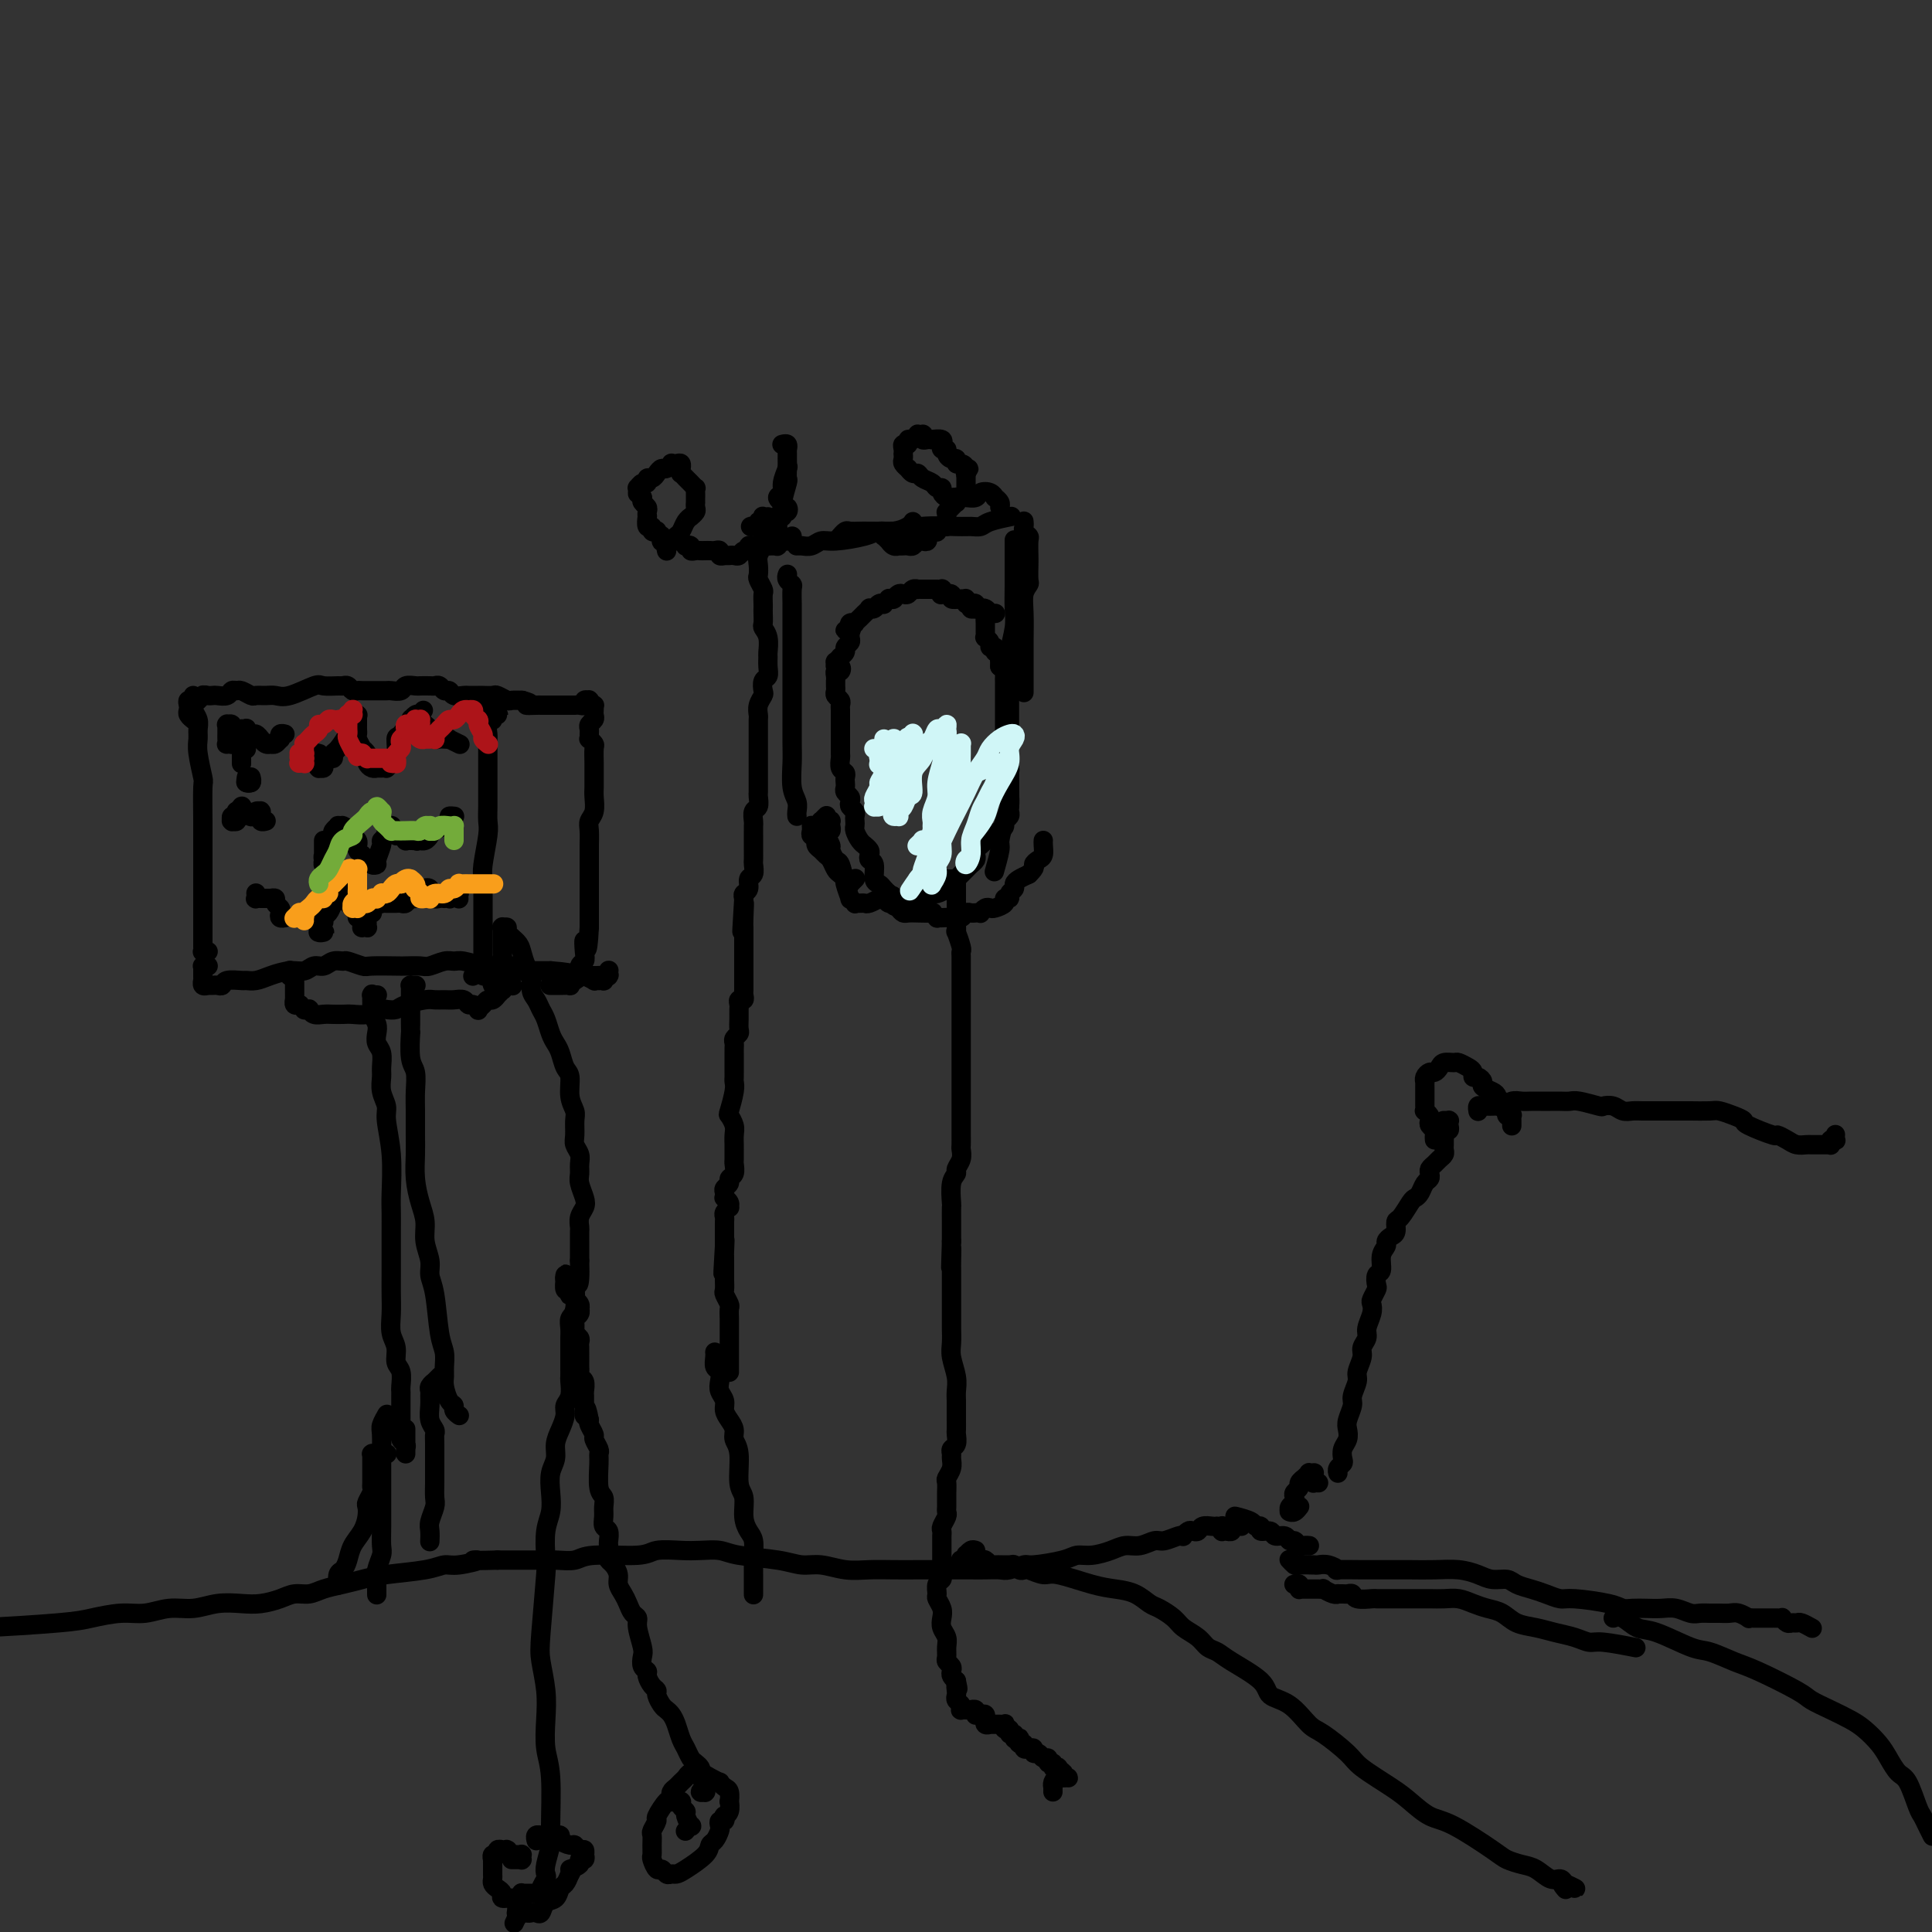 <svg viewBox='0 0 400 400' version='1.1' xmlns='http://www.w3.org/2000/svg' xmlns:xlink='http://www.w3.org/1999/xlink'><rect x="0" y="0" width="400" height="400" fill="#333333" stroke="none"/><g fill='none' stroke='rgb(0,0,0)' stroke-width='4' stroke-linecap='round' stroke-linejoin='round'><path d='M163,119c0.030,-0.085 0.061,-0.170 0,0c-0.061,0.170 -0.212,0.595 0,1c0.212,0.405 0.789,0.789 1,1c0.211,0.211 0.057,0.249 0,1c-0.057,0.751 -0.015,2.217 0,3c0.015,0.783 0.004,0.885 0,2c-0.004,1.115 -0.001,3.243 0,5c0.001,1.757 0.001,3.143 0,5c-0.001,1.857 -0.001,4.184 0,6c0.001,1.816 0.004,3.119 0,5c-0.004,1.881 -0.015,4.339 0,6c0.015,1.661 0.057,2.526 0,4c-0.057,1.474 -0.211,3.558 0,5c0.211,1.442 0.789,2.242 1,3c0.211,0.758 0.057,1.473 0,2c-0.057,0.527 -0.016,0.865 0,1c0.016,0.135 0.008,0.068 0,0'/><path d='M166,113c0.115,-0.000 0.229,-0.000 0,0c-0.229,0.000 -0.802,0.001 -1,0c-0.198,-0.001 -0.023,-0.004 0,0c0.023,0.004 -0.107,0.016 0,0c0.107,-0.016 0.452,-0.060 1,0c0.548,0.060 1.301,0.222 2,0c0.699,-0.222 1.345,-0.829 2,-1c0.655,-0.171 1.321,0.095 3,0c1.679,-0.095 4.373,-0.551 6,-1c1.627,-0.449 2.187,-0.891 3,-1c0.813,-0.109 1.878,0.115 3,0c1.122,-0.115 2.302,-0.569 3,-1c0.698,-0.431 0.914,-0.837 1,-1c0.086,-0.163 0.043,-0.081 0,0'/><path d='M174,111c-0.097,0.113 -0.193,0.226 0,0c0.193,-0.226 0.677,-0.793 1,-1c0.323,-0.207 0.486,-0.056 1,0c0.514,0.056 1.380,0.016 2,0c0.620,-0.016 0.994,-0.008 2,0c1.006,0.008 2.643,0.016 4,0c1.357,-0.016 2.432,-0.057 3,0c0.568,0.057 0.628,0.212 1,0c0.372,-0.212 1.056,-0.792 3,-1c1.944,-0.208 5.149,-0.046 7,0c1.851,0.046 2.349,-0.026 3,0c0.651,0.026 1.456,0.151 2,0c0.544,-0.151 0.826,-0.576 2,-1c1.174,-0.424 3.239,-0.845 4,-1c0.761,-0.155 0.217,-0.044 0,0c-0.217,0.044 -0.109,0.022 0,0'/><path d='M212,108c-0.008,-0.090 -0.016,-0.181 0,0c0.016,0.181 0.057,0.633 0,1c-0.057,0.367 -0.211,0.649 0,1c0.211,0.351 0.788,0.770 1,1c0.212,0.230 0.058,0.271 0,1c-0.058,0.729 -0.019,2.148 0,3c0.019,0.852 0.019,1.138 0,2c-0.019,0.862 -0.058,2.298 0,3c0.058,0.702 0.212,0.668 0,1c-0.212,0.332 -0.789,1.031 -1,2c-0.211,0.969 -0.057,2.208 0,4c0.057,1.792 0.015,4.137 0,6c-0.015,1.863 -0.004,3.245 0,4c0.004,0.755 0.001,0.882 0,2c-0.001,1.118 -0.000,3.228 0,4c0.000,0.772 0.000,0.208 0,0c-0.000,-0.208 -0.000,-0.059 0,0c0.000,0.059 0.000,0.030 0,0'/><path d='M210,112c0.001,-0.192 0.001,-0.384 0,0c-0.001,0.384 -0.004,1.345 0,3c0.004,1.655 0.015,4.006 0,6c-0.015,1.994 -0.057,3.632 0,5c0.057,1.368 0.211,2.466 0,4c-0.211,1.534 -0.789,3.505 -1,5c-0.211,1.495 -0.057,2.514 0,4c0.057,1.486 0.015,3.439 0,5c-0.015,1.561 -0.004,2.728 0,4c0.004,1.272 0.002,2.648 0,4c-0.002,1.352 -0.003,2.681 0,4c0.003,1.319 0.011,2.626 0,4c-0.011,1.374 -0.040,2.813 0,4c0.040,1.187 0.151,2.123 0,3c-0.151,0.877 -0.562,1.696 -1,3c-0.438,1.304 -0.901,3.092 -1,4c-0.099,0.908 0.166,0.937 0,2c-0.166,1.063 -0.762,3.161 -1,4c-0.238,0.839 -0.119,0.420 0,0'/><path d='M171,169c0.115,-0.113 0.230,-0.227 0,0c-0.230,0.227 -0.804,0.793 -1,1c-0.196,0.207 -0.014,0.055 0,0c0.014,-0.055 -0.140,-0.012 0,0c0.140,0.012 0.574,-0.007 1,0c0.426,0.007 0.843,0.040 1,0c0.157,-0.040 0.055,-0.152 0,0c-0.055,0.152 -0.063,0.570 0,1c0.063,0.430 0.198,0.874 0,1c-0.198,0.126 -0.730,-0.064 -1,0c-0.270,0.064 -0.280,0.382 0,1c0.280,0.618 0.848,1.536 1,2c0.152,0.464 -0.113,0.473 0,1c0.113,0.527 0.605,1.571 1,2c0.395,0.429 0.694,0.245 1,1c0.306,0.755 0.618,2.451 1,3c0.382,0.549 0.833,-0.048 1,0c0.167,0.048 0.048,0.741 0,1c-0.048,0.259 -0.027,0.083 0,0c0.027,-0.083 0.059,-0.074 0,0c-0.059,0.074 -0.208,0.212 0,0c0.208,-0.212 0.774,-0.775 1,-1c0.226,-0.225 0.113,-0.113 0,0'/><path d='M168,171c-0.008,-0.084 -0.016,-0.167 0,0c0.016,0.167 0.057,0.585 0,1c-0.057,0.415 -0.211,0.828 0,1c0.211,0.172 0.788,0.102 1,0c0.212,-0.102 0.060,-0.235 0,0c-0.060,0.235 -0.027,0.837 0,1c0.027,0.163 0.049,-0.112 0,0c-0.049,0.112 -0.168,0.611 0,1c0.168,0.389 0.622,0.667 1,1c0.378,0.333 0.680,0.720 1,1c0.320,0.280 0.659,0.454 1,1c0.341,0.546 0.684,1.464 1,2c0.316,0.536 0.605,0.689 1,1c0.395,0.311 0.894,0.781 1,1c0.106,0.219 -0.183,0.188 0,1c0.183,0.812 0.836,2.466 1,3c0.164,0.534 -0.163,-0.053 0,0c0.163,0.053 0.816,0.747 1,1c0.184,0.253 -0.101,0.064 0,0c0.101,-0.064 0.586,-0.003 1,0c0.414,0.003 0.756,-0.052 1,0c0.244,0.052 0.391,0.210 1,0c0.609,-0.210 1.679,-0.789 2,-1c0.321,-0.211 -0.107,-0.052 0,0c0.107,0.052 0.750,-0.001 1,0c0.250,0.001 0.109,0.056 0,0c-0.109,-0.056 -0.184,-0.221 0,0c0.184,0.221 0.626,0.830 1,1c0.374,0.170 0.679,-0.098 1,0c0.321,0.098 0.658,0.562 1,1c0.342,0.438 0.689,0.848 1,1c0.311,0.152 0.585,0.044 1,0c0.415,-0.044 0.972,-0.026 2,0c1.028,0.026 2.528,0.060 3,0c0.472,-0.060 -0.085,-0.212 0,0c0.085,0.212 0.813,0.789 1,1c0.187,0.211 -0.168,0.058 0,0c0.168,-0.058 0.857,-0.019 1,0c0.143,0.019 -0.260,0.019 0,0c0.260,-0.019 1.183,-0.058 2,0c0.817,0.058 1.529,0.211 2,0c0.471,-0.211 0.700,-0.788 1,-1c0.300,-0.212 0.672,-0.061 1,0c0.328,0.061 0.613,0.030 1,0c0.387,-0.030 0.876,-0.060 1,0c0.124,0.060 -0.117,0.209 0,0c0.117,-0.209 0.590,-0.778 1,-1c0.410,-0.222 0.755,-0.097 1,0c0.245,0.097 0.390,0.167 1,0c0.610,-0.167 1.684,-0.569 2,-1c0.316,-0.431 -0.126,-0.889 0,-1c0.126,-0.111 0.821,0.125 1,0c0.179,-0.125 -0.156,-0.611 0,-1c0.156,-0.389 0.805,-0.682 1,-1c0.195,-0.318 -0.063,-0.663 0,-1c0.063,-0.337 0.447,-0.668 1,-1c0.553,-0.332 1.277,-0.666 2,-1'/><path d='M213,181c1.729,-1.639 1.052,-1.735 1,-2c-0.052,-0.265 0.522,-0.698 1,-1c0.478,-0.302 0.860,-0.473 1,-1c0.140,-0.527 0.038,-1.411 0,-2c-0.038,-0.589 -0.011,-0.883 0,-1c0.011,-0.117 0.005,-0.059 0,0'/><path d='M206,127c0.008,-0.000 0.016,-0.000 0,0c-0.016,0.000 -0.056,0.001 0,0c0.056,-0.001 0.208,-0.004 0,0c-0.208,0.004 -0.778,0.015 -1,0c-0.222,-0.015 -0.097,-0.057 0,0c0.097,0.057 0.167,0.211 0,0c-0.167,-0.211 -0.570,-0.788 -1,-1c-0.430,-0.212 -0.886,-0.061 -1,0c-0.114,0.061 0.113,0.030 0,0c-0.113,-0.030 -0.565,-0.060 -1,0c-0.435,0.060 -0.852,0.208 -1,0c-0.148,-0.208 -0.025,-0.774 0,-1c0.025,-0.226 -0.047,-0.113 0,0c0.047,0.113 0.215,0.228 0,0c-0.215,-0.228 -0.812,-0.797 -1,-1c-0.188,-0.203 0.033,-0.041 0,0c-0.033,0.041 -0.320,-0.041 -1,0c-0.680,0.041 -1.752,0.203 -2,0c-0.248,-0.203 0.327,-0.772 0,-1c-0.327,-0.228 -1.556,-0.114 -2,0c-0.444,0.114 -0.104,0.227 0,0c0.104,-0.227 -0.027,-0.793 0,-1c0.027,-0.207 0.214,-0.056 0,0c-0.214,0.056 -0.827,0.015 -1,0c-0.173,-0.015 0.093,-0.004 0,0c-0.093,0.004 -0.547,0.001 -1,0c-0.453,-0.001 -0.905,-0.000 -1,0c-0.095,0.000 0.167,-0.000 0,0c-0.167,0.000 -0.762,0.000 -1,0c-0.238,-0.000 -0.119,-0.001 0,0c0.119,0.001 0.239,0.004 0,0c-0.239,-0.004 -0.838,-0.015 -1,0c-0.162,0.015 0.111,0.056 0,0c-0.111,-0.056 -0.608,-0.207 -1,0c-0.392,0.207 -0.679,0.773 -1,1c-0.321,0.227 -0.675,0.113 -1,0c-0.325,-0.113 -0.622,-0.227 -1,0c-0.378,0.227 -0.837,0.793 -1,1c-0.163,0.207 -0.028,0.054 0,0c0.028,-0.054 -0.049,-0.011 0,0c0.049,0.011 0.224,-0.011 0,0c-0.224,0.011 -0.848,0.054 -1,0c-0.152,-0.054 0.167,-0.207 0,0c-0.167,0.207 -0.819,0.774 -1,1c-0.181,0.226 0.110,0.112 0,0c-0.110,-0.112 -0.622,-0.223 -1,0c-0.378,0.223 -0.623,0.778 -1,1c-0.377,0.222 -0.884,0.111 -1,0c-0.116,-0.111 0.161,-0.222 0,0c-0.161,0.222 -0.760,0.776 -1,1c-0.240,0.224 -0.121,0.116 0,0c0.121,-0.116 0.244,-0.241 0,0c-0.244,0.241 -0.854,0.848 -1,1c-0.146,0.152 0.171,-0.153 0,0c-0.171,0.153 -0.829,0.763 -1,1c-0.171,0.237 0.146,0.102 0,0c-0.146,-0.102 -0.756,-0.172 -1,0c-0.244,0.172 -0.122,0.586 0,1'/><path d='M176,130c-2.011,1.173 -0.538,0.107 0,0c0.538,-0.107 0.140,0.745 0,1c-0.140,0.255 -0.022,-0.087 0,0c0.022,0.087 -0.051,0.602 0,1c0.051,0.398 0.225,0.680 0,1c-0.225,0.320 -0.849,0.678 -1,1c-0.151,0.322 0.170,0.607 0,1c-0.170,0.393 -0.831,0.894 -1,1c-0.169,0.106 0.154,-0.183 0,0c-0.154,0.183 -0.786,0.838 -1,1c-0.214,0.162 -0.008,-0.167 0,0c0.008,0.167 -0.180,0.832 0,1c0.180,0.168 0.728,-0.161 1,0c0.272,0.161 0.269,0.813 0,1c-0.269,0.187 -0.804,-0.090 -1,0c-0.196,0.090 -0.052,0.549 0,1c0.052,0.451 0.013,0.894 0,1c-0.013,0.106 0.000,-0.126 0,0c-0.000,0.126 -0.014,0.611 0,1c0.014,0.389 0.056,0.680 0,1c-0.056,0.320 -0.211,0.667 0,1c0.211,0.333 0.789,0.653 1,1c0.211,0.347 0.057,0.721 0,1c-0.057,0.279 -0.015,0.464 0,1c0.015,0.536 0.004,1.425 0,2c-0.004,0.575 -0.001,0.837 0,1c0.001,0.163 0.001,0.228 0,1c-0.001,0.772 -0.001,2.252 0,3c0.001,0.748 0.004,0.764 0,1c-0.004,0.236 -0.015,0.693 0,1c0.015,0.307 0.057,0.463 0,1c-0.057,0.537 -0.211,1.453 0,2c0.211,0.547 0.788,0.724 1,1c0.212,0.276 0.061,0.651 0,1c-0.061,0.349 -0.030,0.671 0,1c0.030,0.329 0.060,0.666 0,1c-0.060,0.334 -0.208,0.667 0,1c0.208,0.333 0.774,0.667 1,1c0.226,0.333 0.113,0.667 0,1c-0.113,0.333 -0.226,0.667 0,1c0.226,0.333 0.792,0.666 1,1c0.208,0.334 0.058,0.670 0,1c-0.058,0.330 -0.026,0.653 0,1c0.026,0.347 0.044,0.719 0,1c-0.044,0.281 -0.152,0.471 0,1c0.152,0.529 0.563,1.399 1,2c0.437,0.601 0.901,0.935 1,1c0.099,0.065 -0.166,-0.139 0,0c0.166,0.139 0.762,0.622 1,1c0.238,0.378 0.119,0.650 0,1c-0.119,0.350 -0.239,0.776 0,1c0.239,0.224 0.838,0.246 1,1c0.162,0.754 -0.114,2.241 0,3c0.114,0.759 0.618,0.791 1,1c0.382,0.209 0.641,0.595 1,1c0.359,0.405 0.817,0.830 1,1c0.183,0.170 0.092,0.085 0,0'/><path d='M184,185c1.791,4.574 1.267,2.010 1,1c-0.267,-1.010 -0.278,-0.467 0,0c0.278,0.467 0.843,0.857 1,1c0.157,0.143 -0.095,0.038 0,0c0.095,-0.038 0.536,-0.009 1,0c0.464,0.009 0.950,-0.000 1,0c0.050,0.000 -0.337,0.010 0,0c0.337,-0.010 1.399,-0.040 2,0c0.601,0.040 0.742,0.151 1,0c0.258,-0.151 0.632,-0.565 1,-1c0.368,-0.435 0.728,-0.890 1,-1c0.272,-0.110 0.455,0.124 1,0c0.545,-0.124 1.452,-0.607 2,-1c0.548,-0.393 0.738,-0.697 1,-1c0.262,-0.303 0.595,-0.606 1,-1c0.405,-0.394 0.883,-0.879 1,-1c0.117,-0.121 -0.126,0.122 0,0c0.126,-0.122 0.621,-0.610 1,-1c0.379,-0.390 0.640,-0.682 1,-1c0.360,-0.318 0.818,-0.663 1,-1c0.182,-0.337 0.089,-0.668 0,-1c-0.089,-0.332 -0.175,-0.666 0,-1c0.175,-0.334 0.611,-0.667 1,-1c0.389,-0.333 0.730,-0.667 1,-1c0.270,-0.333 0.468,-0.667 1,-1c0.532,-0.333 1.396,-0.667 2,-1c0.604,-0.333 0.946,-0.666 1,-1c0.054,-0.334 -0.182,-0.670 0,-1c0.182,-0.330 0.781,-0.656 1,-1c0.219,-0.344 0.059,-0.707 0,-1c-0.059,-0.293 -0.016,-0.516 0,-1c0.016,-0.484 0.005,-1.229 0,-2c-0.005,-0.771 -0.005,-1.569 0,-2c0.005,-0.431 0.015,-0.497 0,-1c-0.015,-0.503 -0.057,-1.443 0,-2c0.057,-0.557 0.211,-0.730 0,-1c-0.211,-0.270 -0.789,-0.638 -1,-1c-0.211,-0.362 -0.057,-0.717 0,-1c0.057,-0.283 0.015,-0.493 0,-1c-0.015,-0.507 -0.004,-1.309 0,-2c0.004,-0.691 0.001,-1.270 0,-2c-0.001,-0.730 -0.000,-1.611 0,-2c0.000,-0.389 0.000,-0.285 0,-1c-0.000,-0.715 -0.000,-2.248 0,-3c0.000,-0.752 0.000,-0.722 0,-1c-0.000,-0.278 -0.000,-0.863 0,-1c0.000,-0.137 -0.000,0.173 0,0c0.000,-0.173 0.000,-0.830 0,-1c-0.000,-0.170 -0.000,0.147 0,0c0.000,-0.147 0.000,-0.756 0,-1c-0.000,-0.244 -0.000,-0.121 0,0c0.000,0.121 0.001,0.240 0,0c-0.001,-0.240 -0.003,-0.838 0,-1c0.003,-0.162 0.011,0.111 0,0c-0.011,-0.111 -0.041,-0.607 0,-1c0.041,-0.393 0.155,-0.684 0,-1c-0.155,-0.316 -0.577,-0.658 -1,-1'/><path d='M207,138c-0.150,-5.288 -0.025,-2.009 0,-1c0.025,1.009 -0.050,-0.251 0,-1c0.050,-0.749 0.225,-0.988 0,-1c-0.225,-0.012 -0.849,0.203 -1,0c-0.151,-0.203 0.170,-0.824 0,-1c-0.170,-0.176 -0.830,0.095 -1,0c-0.170,-0.095 0.151,-0.554 0,-1c-0.151,-0.446 -0.773,-0.879 -1,-1c-0.227,-0.121 -0.060,0.070 0,0c0.060,-0.070 0.012,-0.401 0,-1c-0.012,-0.599 0.012,-1.467 0,-2c-0.012,-0.533 -0.060,-0.730 0,-1c0.060,-0.270 0.227,-0.612 0,-1c-0.227,-0.388 -0.848,-0.822 -1,-1c-0.152,-0.178 0.166,-0.100 0,0c-0.166,0.100 -0.815,0.223 -1,0c-0.185,-0.223 0.094,-0.792 0,-1c-0.094,-0.208 -0.561,-0.056 -1,0c-0.439,0.056 -0.849,0.015 -1,0c-0.151,-0.015 -0.043,-0.004 0,0c0.043,0.004 0.022,0.002 0,0'/><path d='M184,111c0.002,-0.000 0.004,-0.000 0,0c-0.004,0.000 -0.014,0.000 0,0c0.014,-0.000 0.052,-0.000 0,0c-0.052,0.000 -0.195,0.000 0,0c0.195,-0.000 0.728,-0.000 1,0c0.272,0.000 0.283,0.000 0,0c-0.283,-0.000 -0.862,-0.001 -1,0c-0.138,0.001 0.163,0.004 0,0c-0.163,-0.004 -0.790,-0.015 -1,0c-0.210,0.015 -0.005,0.056 0,0c0.005,-0.056 -0.192,-0.207 0,0c0.192,0.207 0.773,0.774 1,1c0.227,0.226 0.098,0.113 0,0c-0.098,-0.113 -0.167,-0.226 0,0c0.167,0.226 0.570,0.792 1,1c0.430,0.208 0.889,0.057 1,0c0.111,-0.057 -0.125,-0.019 0,0c0.125,0.019 0.611,0.019 1,0c0.389,-0.019 0.682,-0.057 1,0c0.318,0.057 0.659,0.208 1,0c0.341,-0.208 0.680,-0.774 1,-1c0.320,-0.226 0.622,-0.113 1,0c0.378,0.113 0.834,0.226 1,0c0.166,-0.226 0.044,-0.792 0,-1c-0.044,-0.208 -0.009,-0.060 0,0c0.009,0.060 -0.008,0.030 0,0c0.008,-0.030 0.040,-0.059 0,0c-0.040,0.059 -0.151,0.208 0,0c0.151,-0.208 0.566,-0.773 1,-1c0.434,-0.227 0.887,-0.117 1,0c0.113,0.117 -0.113,0.242 0,0c0.113,-0.242 0.566,-0.852 1,-1c0.434,-0.148 0.849,0.167 1,0c0.151,-0.167 0.039,-0.814 0,-1c-0.039,-0.186 -0.007,0.090 0,0c0.007,-0.090 -0.013,-0.545 0,-1c0.013,-0.455 0.060,-0.910 0,-1c-0.060,-0.090 -0.226,0.186 0,0c0.226,-0.186 0.845,-0.835 1,-1c0.155,-0.165 -0.154,0.153 0,0c0.154,-0.153 0.772,-0.777 1,-1c0.228,-0.223 0.065,-0.046 0,0c-0.065,0.046 -0.033,-0.039 0,0c0.033,0.039 0.065,0.203 0,0c-0.065,-0.203 -0.228,-0.773 0,-1c0.228,-0.227 0.846,-0.112 1,0c0.154,0.112 -0.155,0.223 0,0c0.155,-0.223 0.774,-0.778 1,-1c0.226,-0.222 0.061,-0.111 0,0c-0.061,0.111 -0.016,0.223 0,0c0.016,-0.223 0.004,-0.781 0,-1c-0.004,-0.219 -0.001,-0.100 0,0c0.001,0.100 0.000,0.181 0,0c-0.000,-0.181 -0.000,-0.626 0,-1c0.000,-0.374 0.000,-0.678 0,-1c-0.000,-0.322 -0.000,-0.661 0,-1'/><path d='M200,98c1.226,-2.123 0.291,-0.429 0,0c-0.291,0.429 0.063,-0.406 0,-1c-0.063,-0.594 -0.543,-0.946 -1,-1c-0.457,-0.054 -0.892,0.192 -1,0c-0.108,-0.192 0.111,-0.821 0,-1c-0.111,-0.179 -0.552,0.092 -1,0c-0.448,-0.092 -0.905,-0.547 -1,-1c-0.095,-0.453 0.170,-0.905 0,-1c-0.170,-0.095 -0.776,0.167 -1,0c-0.224,-0.167 -0.068,-0.763 0,-1c0.068,-0.237 0.047,-0.116 0,0c-0.047,0.116 -0.121,0.227 0,0c0.121,-0.227 0.435,-0.792 0,-1c-0.435,-0.208 -1.619,-0.060 -2,0c-0.381,0.060 0.043,0.030 0,0c-0.043,-0.030 -0.551,-0.060 -1,0c-0.449,0.060 -0.837,0.211 -1,0c-0.163,-0.211 -0.099,-0.785 0,-1c0.099,-0.215 0.233,-0.073 0,0c-0.233,0.073 -0.832,0.076 -1,0c-0.168,-0.076 0.095,-0.231 0,0c-0.095,0.231 -0.547,0.849 -1,1c-0.453,0.151 -0.906,-0.166 -1,0c-0.094,0.166 0.171,0.814 0,1c-0.171,0.186 -0.778,-0.091 -1,0c-0.222,0.091 -0.061,0.549 0,1c0.061,0.451 0.020,0.895 0,1c-0.020,0.105 -0.020,-0.131 0,0c0.020,0.131 0.061,0.627 0,1c-0.061,0.373 -0.223,0.621 0,1c0.223,0.379 0.832,0.889 1,1c0.168,0.111 -0.106,-0.178 0,0c0.106,0.178 0.591,0.822 1,1c0.409,0.178 0.740,-0.111 1,0c0.260,0.111 0.447,0.621 1,1c0.553,0.379 1.472,0.627 2,1c0.528,0.373 0.666,0.870 1,1c0.334,0.130 0.863,-0.109 1,0c0.137,0.109 -0.118,0.565 0,1c0.118,0.435 0.608,0.848 1,1c0.392,0.152 0.686,0.042 1,0c0.314,-0.042 0.646,-0.015 1,0c0.354,0.015 0.728,0.017 1,0c0.272,-0.017 0.441,-0.053 1,0c0.559,0.053 1.508,0.196 2,0c0.492,-0.196 0.528,-0.729 1,-1c0.472,-0.271 1.380,-0.279 2,0c0.620,0.279 0.951,0.846 1,1c0.049,0.154 -0.183,-0.103 0,0c0.183,0.103 0.780,0.566 1,1c0.220,0.434 0.063,0.838 0,1c-0.063,0.162 -0.031,0.081 0,0'/><path d='M164,111c-0.340,0.453 -0.680,0.906 -1,1c-0.320,0.094 -0.622,-0.171 -1,0c-0.378,0.171 -0.834,0.778 -1,1c-0.166,0.222 -0.044,0.060 0,0c0.044,-0.060 0.009,-0.016 0,0c-0.009,0.016 0.008,0.004 0,0c-0.008,-0.004 -0.040,-0.001 0,0c0.040,0.001 0.151,0.000 0,0c-0.151,-0.000 -0.565,-0.000 -1,0c-0.435,0.000 -0.891,-0.000 -1,0c-0.109,0.000 0.130,0.000 0,0c-0.130,-0.000 -0.627,-0.001 -1,0c-0.373,0.001 -0.621,0.004 -1,0c-0.379,-0.004 -0.889,-0.016 -1,0c-0.111,0.016 0.177,0.061 0,0c-0.177,-0.061 -0.821,-0.226 -1,0c-0.179,0.226 0.106,0.845 0,1c-0.106,0.155 -0.602,-0.155 -1,0c-0.398,0.155 -0.699,0.773 -1,1c-0.301,0.227 -0.603,0.061 -1,0c-0.397,-0.061 -0.890,-0.017 -1,0c-0.110,0.017 0.163,0.005 0,0c-0.163,-0.005 -0.761,-0.005 -1,0c-0.239,0.005 -0.120,0.015 0,0c0.120,-0.015 0.239,-0.057 0,0c-0.239,0.057 -0.838,0.211 -1,0c-0.162,-0.211 0.111,-0.789 0,-1c-0.111,-0.211 -0.607,-0.057 -1,0c-0.393,0.057 -0.684,0.016 -1,0c-0.316,-0.016 -0.658,-0.008 -1,0c-0.342,0.008 -0.684,0.016 -1,0c-0.316,-0.016 -0.606,-0.056 -1,0c-0.394,0.056 -0.893,0.207 -1,0c-0.107,-0.207 0.179,-0.774 0,-1c-0.179,-0.226 -0.821,-0.113 -1,0c-0.179,0.113 0.107,0.227 0,0c-0.107,-0.227 -0.607,-0.793 -1,-1c-0.393,-0.207 -0.680,-0.054 -1,0c-0.320,0.054 -0.674,0.011 -1,0c-0.326,-0.011 -0.623,0.011 -1,0c-0.377,-0.011 -0.832,-0.054 -1,0c-0.168,0.054 -0.049,0.207 0,0c0.049,-0.207 0.028,-0.774 0,-1c-0.028,-0.226 -0.064,-0.112 0,0c0.064,0.112 0.228,0.222 0,0c-0.228,-0.222 -0.850,-0.775 -1,-1c-0.150,-0.225 0.170,-0.121 0,0c-0.170,0.121 -0.830,0.257 -1,0c-0.170,-0.257 0.150,-0.909 0,-1c-0.150,-0.091 -0.771,0.379 -1,0c-0.229,-0.379 -0.065,-1.607 0,-2c0.065,-0.393 0.031,0.049 0,0c-0.031,-0.049 -0.060,-0.591 0,-1c0.060,-0.409 0.208,-0.687 0,-1c-0.208,-0.313 -0.774,-0.661 -1,-1c-0.226,-0.339 -0.113,-0.670 0,-1'/><path d='M133,103c-0.999,-1.636 -0.997,-1.227 -1,-1c-0.003,0.227 -0.011,0.272 0,0c0.011,-0.272 0.041,-0.862 0,-1c-0.041,-0.138 -0.151,0.174 0,0c0.151,-0.174 0.565,-0.834 1,-1c0.435,-0.166 0.890,0.162 1,0c0.110,-0.162 -0.126,-0.813 0,-1c0.126,-0.187 0.612,0.090 1,0c0.388,-0.090 0.678,-0.546 1,-1c0.322,-0.454 0.678,-0.906 1,-1c0.322,-0.094 0.612,0.170 1,0c0.388,-0.170 0.875,-0.774 1,-1c0.125,-0.226 -0.110,-0.076 0,0c0.110,0.076 0.566,0.077 1,0c0.434,-0.077 0.847,-0.232 1,0c0.153,0.232 0.045,0.851 0,1c-0.045,0.149 -0.027,-0.171 0,0c0.027,0.171 0.064,0.835 0,1c-0.064,0.165 -0.228,-0.167 0,0c0.228,0.167 0.850,0.833 1,1c0.150,0.167 -0.170,-0.166 0,0c0.170,0.166 0.830,0.832 1,1c0.170,0.168 -0.151,-0.163 0,0c0.151,0.163 0.772,0.818 1,1c0.228,0.182 0.061,-0.110 0,0c-0.061,0.110 -0.017,0.621 0,1c0.017,0.379 0.006,0.626 0,1c-0.006,0.374 -0.005,0.875 0,1c0.005,0.125 0.016,-0.125 0,0c-0.016,0.125 -0.060,0.624 0,1c0.060,0.376 0.223,0.629 0,1c-0.223,0.371 -0.833,0.859 -1,1c-0.167,0.141 0.110,-0.064 0,0c-0.110,0.064 -0.608,0.398 -1,1c-0.392,0.602 -0.679,1.471 -1,2c-0.321,0.529 -0.674,0.716 -1,1c-0.326,0.284 -0.623,0.665 -1,1c-0.377,0.335 -0.833,0.626 -1,1c-0.167,0.374 -0.045,0.832 0,1c0.045,0.168 0.012,0.045 0,0c-0.012,-0.045 -0.003,-0.012 0,0c0.003,0.012 0.001,0.003 0,0c-0.001,-0.003 -0.000,-0.001 0,0c0.000,0.001 0.000,0.000 0,0c-0.000,-0.000 -0.000,-0.000 0,0'/><path d='M162,107c-0.431,-0.002 -0.863,-0.005 -1,0c-0.137,0.005 0.019,0.016 0,0c-0.019,-0.016 -0.214,-0.061 0,0c0.214,0.061 0.838,0.228 1,0c0.162,-0.228 -0.139,-0.850 0,-1c0.139,-0.150 0.718,0.171 1,0c0.282,-0.171 0.267,-0.833 0,-1c-0.267,-0.167 -0.785,0.163 -1,0c-0.215,-0.163 -0.125,-0.819 0,-1c0.125,-0.181 0.286,0.112 0,0c-0.286,-0.112 -1.019,-0.629 -1,-1c0.019,-0.371 0.788,-0.594 1,-1c0.212,-0.406 -0.135,-0.994 0,-2c0.135,-1.006 0.753,-2.430 1,-3c0.247,-0.570 0.124,-0.285 0,0'/><path d='M163,92c-0.420,-0.001 -0.841,-0.001 -1,0c-0.159,0.001 -0.057,0.004 0,0c0.057,-0.004 0.068,-0.016 0,0c-0.068,0.016 -0.214,0.059 0,0c0.214,-0.059 0.789,-0.222 1,0c0.211,0.222 0.056,0.829 0,1c-0.056,0.171 -0.015,-0.092 0,0c0.015,0.092 0.004,0.540 0,1c-0.004,0.460 0.000,0.933 0,1c-0.000,0.067 -0.004,-0.270 0,0c0.004,0.270 0.016,1.147 0,2c-0.016,0.853 -0.061,1.680 0,2c0.061,0.320 0.226,0.131 0,1c-0.226,0.869 -0.845,2.795 -1,4c-0.155,1.205 0.155,1.689 0,2c-0.155,0.311 -0.773,0.448 -1,1c-0.227,0.552 -0.061,1.519 0,2c0.061,0.481 0.016,0.476 0,1c-0.016,0.524 -0.005,1.578 0,2c0.005,0.422 0.002,0.211 0,0'/><path d='M159,113c-0.309,-0.113 -0.619,-0.226 -1,0c-0.381,0.226 -0.834,0.793 -1,1c-0.166,0.207 -0.044,0.056 0,0c0.044,-0.056 0.012,-0.015 0,0c-0.012,0.015 -0.003,0.004 0,0c0.003,-0.004 0.002,-0.002 0,0'/><path d='M156,109c0.010,0.000 0.021,0.000 0,0c-0.021,-0.000 -0.073,-0.000 0,0c0.073,0.000 0.272,0.000 0,0c-0.272,-0.000 -1.016,-0.000 -1,0c0.016,0.000 0.792,0.001 1,0c0.208,-0.001 -0.151,-0.004 0,0c0.151,0.004 0.811,0.015 1,0c0.189,-0.015 -0.094,-0.056 0,0c0.094,0.056 0.564,0.207 1,0c0.436,-0.207 0.839,-0.774 1,-1c0.161,-0.226 0.081,-0.113 0,0'/><path d='M159,107c-0.412,0.032 -0.825,0.064 -1,0c-0.175,-0.064 -0.114,-0.224 0,0c0.114,0.224 0.279,0.831 0,1c-0.279,0.169 -1.003,-0.099 -1,0c0.003,0.099 0.733,0.567 1,1c0.267,0.433 0.072,0.833 0,1c-0.072,0.167 -0.019,0.100 0,0c0.019,-0.100 0.006,-0.235 0,0c-0.006,0.235 -0.005,0.840 0,1c0.005,0.160 0.015,-0.123 0,0c-0.015,0.123 -0.056,0.653 0,1c0.056,0.347 0.210,0.512 0,1c-0.210,0.488 -0.785,1.301 -1,2c-0.215,0.699 -0.072,1.286 0,2c0.072,0.714 0.072,1.557 0,2c-0.072,0.443 -0.215,0.486 0,1c0.215,0.514 0.790,1.499 1,2c0.210,0.501 0.057,0.519 0,1c-0.057,0.481 -0.016,1.424 0,2c0.016,0.576 0.008,0.786 0,1c-0.008,0.214 -0.016,0.432 0,1c0.016,0.568 0.057,1.485 0,2c-0.057,0.515 -0.212,0.627 0,1c0.212,0.373 0.790,1.007 1,2c0.210,0.993 0.053,2.345 0,3c-0.053,0.655 -0.000,0.613 0,1c0.000,0.387 -0.051,1.202 0,2c0.051,0.798 0.206,1.578 0,2c-0.206,0.422 -0.773,0.484 -1,1c-0.227,0.516 -0.113,1.485 0,2c0.113,0.515 0.227,0.575 0,1c-0.227,0.425 -0.793,1.216 -1,2c-0.207,0.784 -0.056,1.561 0,2c0.056,0.439 0.015,0.541 0,1c-0.015,0.459 -0.004,1.277 0,2c0.004,0.723 0.001,1.352 0,2c-0.001,0.648 -0.000,1.315 0,2c0.000,0.685 -0.000,1.387 0,2c0.000,0.613 0.001,1.138 0,2c-0.001,0.862 -0.004,2.061 0,3c0.004,0.939 0.015,1.618 0,2c-0.015,0.382 -0.057,0.469 0,1c0.057,0.531 0.211,1.507 0,2c-0.211,0.493 -0.789,0.503 -1,1c-0.211,0.497 -0.057,1.480 0,2c0.057,0.520 0.015,0.577 0,1c-0.015,0.423 -0.004,1.211 0,2c0.004,0.789 0.002,1.577 0,2c-0.002,0.423 -0.005,0.479 0,1c0.005,0.521 0.016,1.505 0,2c-0.016,0.495 -0.061,0.500 0,1c0.061,0.500 0.226,1.496 0,2c-0.226,0.504 -0.844,0.517 -1,1c-0.156,0.483 0.150,1.438 0,2c-0.150,0.562 -0.757,0.732 -1,1c-0.243,0.268 -0.121,0.634 0,1'/><path d='M154,186c-0.774,12.583 -0.207,4.539 0,2c0.207,-2.539 0.056,0.425 0,2c-0.056,1.575 -0.015,1.760 0,2c0.015,0.240 0.004,0.537 0,1c-0.004,0.463 -0.001,1.094 0,2c0.001,0.906 0.000,2.088 0,3c-0.000,0.912 -0.000,1.554 0,2c0.000,0.446 0.000,0.697 0,1c-0.000,0.303 -0.000,0.658 0,1c0.000,0.342 0.001,0.670 0,1c-0.001,0.330 -0.004,0.662 0,1c0.004,0.338 0.015,0.682 0,1c-0.015,0.318 -0.057,0.610 0,1c0.057,0.390 0.211,0.879 0,1c-0.211,0.121 -0.789,-0.126 -1,0c-0.211,0.126 -0.057,0.624 0,1c0.057,0.376 0.015,0.629 0,1c-0.015,0.371 -0.003,0.859 0,1c0.003,0.141 -0.003,-0.064 0,0c0.003,0.064 0.015,0.398 0,1c-0.015,0.602 -0.057,1.471 0,2c0.057,0.529 0.211,0.719 0,1c-0.211,0.281 -0.789,0.653 -1,1c-0.211,0.347 -0.057,0.670 0,1c0.057,0.330 0.015,0.666 0,1c-0.015,0.334 -0.004,0.667 0,1c0.004,0.333 0.001,0.667 0,1c-0.001,0.333 -0.001,0.666 0,1c0.001,0.334 0.001,0.667 0,1c-0.001,0.333 -0.004,0.664 0,1c0.004,0.336 0.014,0.677 0,1c-0.014,0.323 -0.053,0.629 0,1c0.053,0.371 0.196,0.809 0,2c-0.196,1.191 -0.732,3.135 -1,4c-0.268,0.865 -0.268,0.650 0,1c0.268,0.350 0.804,1.264 1,2c0.196,0.736 0.052,1.295 0,2c-0.052,0.705 -0.013,1.555 0,2c0.013,0.445 -0.001,0.486 0,1c0.001,0.514 0.015,1.500 0,2c-0.015,0.500 -0.060,0.515 0,1c0.060,0.485 0.226,1.439 0,2c-0.226,0.561 -0.845,0.729 -1,1c-0.155,0.271 0.154,0.646 0,1c-0.154,0.354 -0.769,0.686 -1,1c-0.231,0.314 -0.076,0.610 0,1c0.076,0.390 0.074,0.874 0,1c-0.074,0.126 -0.220,-0.107 0,0c0.220,0.107 0.805,0.553 1,1c0.195,0.447 -0.000,0.893 0,1c0.000,0.107 0.196,-0.126 0,0c-0.196,0.126 -0.785,0.610 -1,1c-0.215,0.390 -0.058,0.686 0,1c0.058,0.314 0.015,0.648 0,1c-0.015,0.352 -0.004,0.723 0,1c0.004,0.277 0.001,0.459 0,1c-0.001,0.541 -0.000,1.440 0,2c0.000,0.560 0.000,0.780 0,1'/><path d='M150,258c-0.619,11.091 -0.166,2.817 0,0c0.166,-2.817 0.044,-0.178 0,1c-0.044,1.178 -0.012,0.893 0,1c0.012,0.107 0.003,0.605 0,1c-0.003,0.395 -0.001,0.687 0,1c0.001,0.313 -0.001,0.646 0,1c0.001,0.354 0.004,0.729 0,1c-0.004,0.271 -0.015,0.439 0,1c0.015,0.561 0.057,1.516 0,2c-0.057,0.484 -0.211,0.497 0,1c0.211,0.503 0.789,1.495 1,2c0.211,0.505 0.057,0.524 0,1c-0.057,0.476 -0.015,1.409 0,2c0.015,0.591 0.004,0.841 0,1c-0.004,0.159 -0.001,0.228 0,1c0.001,0.772 0.000,2.248 0,3c-0.000,0.752 -0.000,0.780 0,1c0.000,0.220 0.000,0.632 0,1c-0.000,0.368 -0.000,0.691 0,1c0.000,0.309 0.000,0.605 0,1c-0.000,0.395 -0.000,0.890 0,1c0.000,0.110 0.000,-0.166 0,0c-0.000,0.166 -0.000,0.774 0,1c0.000,0.226 0.000,0.071 0,0c-0.000,-0.071 -0.000,-0.058 0,0c0.000,0.058 0.000,0.160 0,0c-0.000,-0.160 -0.000,-0.581 0,-1c0.000,-0.419 0.000,-0.834 0,-1c-0.000,-0.166 -0.000,-0.083 0,0'/><path d='M40,149c0.113,0.089 0.225,0.177 0,0c-0.225,-0.177 -0.789,-0.621 -1,-1c-0.211,-0.379 -0.071,-0.694 0,-1c0.071,-0.306 0.072,-0.605 0,-1c-0.072,-0.395 -0.215,-0.888 0,-1c0.215,-0.112 0.790,0.155 1,0c0.210,-0.155 0.055,-0.733 0,-1c-0.055,-0.267 -0.011,-0.223 0,0c0.011,0.223 -0.011,0.626 0,1c0.011,0.374 0.056,0.719 0,1c-0.056,0.281 -0.212,0.498 0,1c0.212,0.502 0.793,1.287 1,2c0.207,0.713 0.041,1.352 0,2c-0.041,0.648 0.041,1.306 0,2c-0.041,0.694 -0.207,1.425 0,3c0.207,1.575 0.788,3.992 1,5c0.212,1.008 0.057,0.605 0,2c-0.057,1.395 -0.015,4.589 0,7c0.015,2.411 0.004,4.039 0,6c-0.004,1.961 -0.001,4.254 0,6c0.001,1.746 0.000,2.944 0,4c-0.000,1.056 0.000,1.971 0,3c-0.000,1.029 -0.001,2.170 0,3c0.001,0.830 0.004,1.347 0,2c-0.004,0.653 -0.015,1.443 0,2c0.015,0.557 0.057,0.881 0,1c-0.057,0.119 -0.211,0.032 0,0c0.211,-0.032 0.789,-0.009 1,0c0.211,0.009 0.057,0.002 0,0c-0.057,-0.002 -0.016,-0.001 0,0c0.016,0.001 0.008,0.000 0,0'/><path d='M43,144c-0.453,0.030 -0.906,0.061 -1,0c-0.094,-0.061 0.171,-0.212 0,0c-0.171,0.212 -0.778,0.789 -1,1c-0.222,0.211 -0.060,0.058 0,0c0.060,-0.058 0.019,-0.019 0,0c-0.019,0.019 -0.016,0.019 0,0c0.016,-0.019 0.046,-0.058 0,0c-0.046,0.058 -0.168,0.211 0,0c0.168,-0.211 0.626,-0.788 1,-1c0.374,-0.212 0.663,-0.061 1,0c0.337,0.061 0.720,0.031 1,0c0.280,-0.031 0.455,-0.062 1,0c0.545,0.062 1.459,0.216 2,0c0.541,-0.216 0.707,-0.804 1,-1c0.293,-0.196 0.711,0.000 1,0c0.289,-0.000 0.447,-0.197 1,0c0.553,0.197 1.500,0.787 2,1c0.500,0.213 0.554,0.050 1,0c0.446,-0.050 1.283,0.015 2,0c0.717,-0.015 1.313,-0.109 2,0c0.687,0.109 1.465,0.422 3,0c1.535,-0.422 3.826,-1.578 5,-2c1.174,-0.422 1.232,-0.109 2,0c0.768,0.109 2.248,0.015 3,0c0.752,-0.015 0.778,0.048 1,0c0.222,-0.048 0.641,-0.209 1,0c0.359,0.209 0.658,0.788 1,1c0.342,0.212 0.726,0.057 1,0c0.274,-0.057 0.440,-0.016 1,0c0.560,0.016 1.516,0.005 2,0c0.484,-0.005 0.496,-0.005 1,0c0.504,0.005 1.501,0.015 2,0c0.499,-0.015 0.500,-0.057 1,0c0.500,0.057 1.500,0.211 2,0c0.500,-0.211 0.501,-0.788 1,-1c0.499,-0.212 1.496,-0.058 2,0c0.504,0.058 0.516,0.020 1,0c0.484,-0.020 1.439,-0.020 2,0c0.561,0.020 0.726,0.062 1,0c0.274,-0.062 0.655,-0.227 1,0c0.345,0.227 0.655,0.845 1,1c0.345,0.155 0.726,-0.155 1,0c0.274,0.155 0.439,0.773 1,1c0.561,0.227 1.516,0.061 2,0c0.484,-0.061 0.496,-0.017 1,0c0.504,0.017 1.501,0.008 2,0c0.499,-0.008 0.500,-0.016 1,0c0.500,0.016 1.500,0.057 2,0c0.500,-0.057 0.498,-0.211 1,0c0.502,0.211 1.506,0.789 2,1c0.494,0.211 0.479,0.057 1,0c0.521,-0.057 1.577,-0.016 2,0c0.423,0.016 0.211,0.008 0,0'/><path d='M108,145c3.060,0.691 1.208,0.917 1,1c-0.208,0.083 1.226,0.022 2,0c0.774,-0.022 0.886,-0.006 1,0c0.114,0.006 0.230,0.002 1,0c0.770,-0.002 2.192,-0.000 3,0c0.808,0.000 1.000,0.000 1,0c-0.000,-0.000 -0.192,-0.000 0,0c0.192,0.000 0.770,-0.000 1,0c0.230,0.000 0.114,0.000 0,0c-0.114,-0.000 -0.224,-0.000 0,0c0.224,0.000 0.782,0.001 1,0c0.218,-0.001 0.096,-0.004 0,0c-0.096,0.004 -0.166,0.015 0,0c0.166,-0.015 0.566,-0.056 1,0c0.434,0.056 0.901,0.210 1,0c0.099,-0.210 -0.169,-0.785 0,-1c0.169,-0.215 0.776,-0.072 1,0c0.224,0.072 0.064,0.072 0,0c-0.064,-0.072 -0.031,-0.215 0,0c0.031,0.215 0.061,0.789 0,1c-0.061,0.211 -0.212,0.060 0,0c0.212,-0.060 0.789,-0.027 1,0c0.211,0.027 0.058,0.049 0,0c-0.058,-0.049 -0.019,-0.168 0,0c0.019,0.168 0.019,0.622 0,1c-0.019,0.378 -0.058,0.678 0,1c0.058,0.322 0.212,0.665 0,1c-0.212,0.335 -0.790,0.663 -1,1c-0.210,0.337 -0.053,0.682 0,1c0.053,0.318 -0.000,0.608 0,1c0.000,0.392 0.053,0.885 0,1c-0.053,0.115 -0.210,-0.148 0,0c0.210,0.148 0.788,0.707 1,1c0.212,0.293 0.057,0.319 0,1c-0.057,0.681 -0.015,2.016 0,3c0.015,0.984 0.005,1.618 0,2c-0.005,0.382 -0.005,0.511 0,1c0.005,0.489 0.015,1.337 0,2c-0.015,0.663 -0.057,1.140 0,2c0.057,0.860 0.211,2.103 0,3c-0.211,0.897 -0.789,1.448 -1,2c-0.211,0.552 -0.057,1.107 0,2c0.057,0.893 0.015,2.126 0,3c-0.015,0.874 -0.004,1.390 0,2c0.004,0.610 0.001,1.314 0,2c-0.001,0.686 -0.000,1.352 0,2c0.000,0.648 0.000,1.276 0,2c-0.000,0.724 -0.000,1.545 0,2c0.000,0.455 0.000,0.545 0,1c-0.000,0.455 -0.000,1.276 0,2c0.000,0.724 0.000,1.350 0,2c-0.000,0.650 -0.000,1.325 0,2'/><path d='M122,192c-0.377,7.395 -0.818,3.883 -1,3c-0.182,-0.883 -0.104,0.862 0,2c0.104,1.138 0.234,1.668 0,2c-0.234,0.332 -0.832,0.467 -1,1c-0.168,0.533 0.093,1.463 0,2c-0.093,0.537 -0.540,0.680 -1,1c-0.460,0.320 -0.933,0.818 -1,1c-0.067,0.182 0.271,0.049 0,0c-0.271,-0.049 -1.150,-0.013 -2,0c-0.850,0.013 -1.671,0.004 -2,0c-0.329,-0.004 -0.164,-0.002 0,0'/><path d='M43,200c0.001,0.000 0.001,0.000 0,0c-0.001,-0.000 -0.004,-0.000 0,0c0.004,0.000 0.015,0.000 0,0c-0.015,-0.000 -0.057,-0.000 0,0c0.057,0.000 0.211,0.000 0,0c-0.211,-0.000 -0.789,-0.000 -1,0c-0.211,0.000 -0.057,0.000 0,0c0.057,-0.000 0.015,-0.001 0,0c-0.015,0.001 -0.004,0.004 0,0c0.004,-0.004 0.001,-0.015 0,0c-0.001,0.015 -0.000,0.056 0,0c0.000,-0.056 0.000,-0.208 0,0c-0.000,0.208 -0.000,0.778 0,1c0.000,0.222 0.000,0.097 0,0c-0.000,-0.097 -0.001,-0.166 0,0c0.001,0.166 0.004,0.566 0,1c-0.004,0.434 -0.015,0.901 0,1c0.015,0.099 0.056,-0.170 0,0c-0.056,0.170 -0.208,0.778 0,1c0.208,0.222 0.777,0.059 1,0c0.223,-0.059 0.102,-0.015 0,0c-0.102,0.015 -0.184,0.000 0,0c0.184,-0.000 0.634,0.014 1,0c0.366,-0.014 0.646,-0.057 1,0c0.354,0.057 0.780,0.212 1,0c0.220,-0.212 0.235,-0.792 1,-1c0.765,-0.208 2.280,-0.046 3,0c0.720,0.046 0.644,-0.025 1,0c0.356,0.025 1.145,0.146 2,0c0.855,-0.146 1.776,-0.560 3,-1c1.224,-0.440 2.750,-0.906 4,-1c1.250,-0.094 2.223,0.185 3,0c0.777,-0.185 1.358,-0.835 2,-1c0.642,-0.165 1.345,0.156 2,0c0.655,-0.156 1.260,-0.788 2,-1c0.740,-0.212 1.613,-0.004 2,0c0.387,0.004 0.287,-0.195 1,0c0.713,0.195 2.240,0.784 3,1c0.760,0.216 0.755,0.059 2,0c1.245,-0.059 3.741,-0.020 5,0c1.259,0.020 1.282,0.020 2,0c0.718,-0.020 2.130,-0.059 3,0c0.870,0.059 1.199,0.216 2,0c0.801,-0.216 2.073,-0.804 3,-1c0.927,-0.196 1.508,0.000 2,0c0.492,-0.000 0.894,-0.197 2,0c1.106,0.197 2.916,0.789 4,1c1.084,0.211 1.441,0.043 2,0c0.559,-0.043 1.318,0.041 2,0c0.682,-0.041 1.286,-0.207 2,0c0.714,0.207 1.540,0.788 2,1c0.460,0.212 0.556,0.057 1,0c0.444,-0.057 1.235,-0.015 2,0c0.765,0.015 1.504,0.004 2,0c0.496,-0.004 0.748,-0.002 1,0'/><path d='M114,201c7.035,0.536 3.121,0.876 2,1c-1.121,0.124 0.551,0.033 2,0c1.449,-0.033 2.675,-0.009 3,0c0.325,0.009 -0.250,0.003 0,0c0.250,-0.003 1.325,-0.005 2,0c0.675,0.005 0.952,0.015 1,0c0.048,-0.015 -0.131,-0.057 0,0c0.131,0.057 0.571,0.212 1,0c0.429,-0.212 0.847,-0.790 1,-1c0.153,-0.210 0.041,-0.053 0,0c-0.041,0.053 -0.011,0.000 0,0c0.011,-0.000 0.004,0.051 0,0c-0.004,-0.051 -0.005,-0.206 0,0c0.005,0.206 0.017,0.773 0,1c-0.017,0.227 -0.061,0.113 0,0c0.061,-0.113 0.228,-0.226 0,0c-0.228,0.226 -0.850,0.792 -1,1c-0.150,0.208 0.172,0.057 0,0c-0.172,-0.057 -0.838,-0.019 -1,0c-0.162,0.019 0.180,0.019 0,0c-0.180,-0.019 -0.883,-0.057 -1,0c-0.117,0.057 0.353,0.208 0,0c-0.353,-0.208 -1.529,-0.774 -2,-1c-0.471,-0.226 -0.235,-0.113 0,0'/><path d='M102,145c-0.028,-0.092 -0.056,-0.183 0,0c0.056,0.183 0.197,0.641 0,1c-0.197,0.359 -0.732,0.618 -1,1c-0.268,0.382 -0.268,0.887 0,1c0.268,0.113 0.804,-0.166 1,0c0.196,0.166 0.053,0.778 0,1c-0.053,0.222 -0.014,0.056 0,0c0.014,-0.056 0.004,-0.001 0,0c-0.004,0.001 -0.001,-0.052 0,0c0.001,0.052 0.000,0.210 0,0c-0.000,-0.210 -0.000,-0.788 0,-1c0.000,-0.212 0.000,-0.057 0,0c-0.000,0.057 -0.001,0.015 0,0c0.001,-0.015 0.004,-0.004 0,0c-0.004,0.004 -0.014,0.001 0,0c0.014,-0.001 0.053,-0.000 0,0c-0.053,0.000 -0.196,-0.001 0,0c0.196,0.001 0.733,0.004 1,0c0.267,-0.004 0.264,-0.013 0,0c-0.264,0.013 -0.789,0.049 -1,0c-0.211,-0.049 -0.109,-0.184 0,0c0.109,0.184 0.225,0.686 0,1c-0.225,0.314 -0.792,0.439 -1,1c-0.208,0.561 -0.056,1.557 0,2c0.056,0.443 0.015,0.334 0,1c-0.015,0.666 -0.004,2.106 0,3c0.004,0.894 0.001,1.240 0,2c-0.001,0.760 0.001,1.933 0,3c-0.001,1.067 -0.004,2.029 0,3c0.004,0.971 0.015,1.950 0,3c-0.015,1.050 -0.057,2.172 0,3c0.057,0.828 0.211,1.361 0,3c-0.211,1.639 -0.789,4.383 -1,6c-0.211,1.617 -0.057,2.109 0,3c0.057,0.891 0.015,2.183 0,3c-0.015,0.817 -0.004,1.159 0,2c0.004,0.841 0.001,2.179 0,3c-0.001,0.821 -0.000,1.124 0,2c0.000,0.876 0.000,2.325 0,3c-0.000,0.675 -0.000,0.576 0,1c0.000,0.424 0.001,1.371 0,2c-0.001,0.629 -0.004,0.939 0,1c0.004,0.061 0.016,-0.128 0,0c-0.016,0.128 -0.061,0.574 0,1c0.061,0.426 0.226,0.832 0,1c-0.226,0.168 -0.845,0.097 -1,0c-0.155,-0.097 0.154,-0.222 0,0c-0.154,0.222 -0.772,0.791 -1,1c-0.228,0.209 -0.065,0.060 0,0c0.065,-0.060 0.033,-0.030 0,0'/><path d='M52,161c-0.030,-0.113 -0.061,-0.226 0,0c0.061,0.226 0.212,0.793 0,1c-0.212,0.207 -0.788,0.056 -1,0c-0.212,-0.056 -0.061,-0.016 0,0c0.061,0.016 0.030,0.008 0,0'/><path d='M52,162c-0.423,0.113 -0.845,0.226 -1,0c-0.155,-0.226 -0.042,-0.792 0,-1c0.042,-0.208 0.012,-0.060 0,0c-0.012,0.060 -0.006,0.030 0,0'/><path d='M50,158c0.000,0.009 0.000,0.017 0,0c0.000,-0.017 0.000,-0.061 0,0c0.000,0.061 0.000,0.227 0,0c0.000,-0.227 0.000,-0.845 0,-1c0.000,-0.155 0.000,0.154 0,0c0.000,-0.154 0.000,-0.772 0,-1c0.000,-0.228 0.000,-0.065 0,0c0.000,0.065 0.000,0.033 0,0'/><path d='M51,155c0.000,-0.030 0.000,-0.060 0,0c0.000,0.060 0.000,0.208 0,0c0.000,-0.208 0.000,-0.774 0,-1c0.000,-0.226 0.000,-0.113 0,0'/><path d='M50,157c0.000,-0.002 0.000,-0.004 0,0c0.000,0.004 0.000,0.015 0,0c0.000,-0.015 0.000,-0.057 0,0c0.000,0.057 0.000,0.212 0,0c0.000,-0.212 0.000,-0.793 0,-1c0.000,-0.207 0.000,-0.041 0,0c0.000,0.041 0.000,-0.041 0,0c0.000,0.041 0.000,0.207 0,0c0.000,-0.207 0.000,-0.788 0,-1c0.000,-0.212 0.000,-0.056 0,0c0.000,0.056 0.000,0.011 0,0c0.000,-0.011 0.000,0.011 0,0c0.000,-0.011 0.000,-0.056 0,0c-0.000,0.056 0.000,0.211 0,0c0.000,-0.211 0.000,-0.789 0,-1c0.000,-0.211 -0.000,-0.057 0,0c0.000,0.057 0.000,0.016 0,0c-0.000,-0.016 0.000,-0.008 0,0'/><path d='M51,154c0.113,0.111 0.227,0.222 0,0c-0.227,-0.222 -0.793,-0.778 -1,-1c-0.207,-0.222 -0.055,-0.111 0,0c0.055,0.111 0.015,0.222 0,0c-0.015,-0.222 -0.003,-0.778 0,-1c0.003,-0.222 -0.003,-0.112 0,0c0.003,0.112 0.016,0.226 0,0c-0.016,-0.226 -0.061,-0.792 0,-1c0.061,-0.208 0.228,-0.060 0,0c-0.228,0.060 -0.849,0.030 -1,0c-0.151,-0.030 0.170,-0.061 0,0c-0.170,0.061 -0.830,0.212 -1,0c-0.170,-0.212 0.151,-0.789 0,-1c-0.151,-0.211 -0.772,-0.056 -1,0c-0.228,0.056 -0.061,0.014 0,0c0.061,-0.014 0.016,0.000 0,0c-0.016,-0.000 -0.004,-0.015 0,0c0.004,0.015 0.001,0.060 0,0c-0.001,-0.060 -0.000,-0.223 0,0c0.000,0.223 0.000,0.834 0,1c-0.000,0.166 -0.001,-0.113 0,0c0.001,0.113 0.004,0.618 0,1c-0.004,0.382 -0.016,0.639 0,1c0.016,0.361 0.061,0.825 0,1c-0.061,0.175 -0.228,0.062 0,0c0.228,-0.062 0.850,-0.073 1,0c0.150,0.073 -0.171,0.231 0,0c0.171,-0.231 0.834,-0.850 1,-1c0.166,-0.150 -0.167,0.169 0,0c0.167,-0.169 0.832,-0.826 1,-1c0.168,-0.174 -0.163,0.134 0,0c0.163,-0.134 0.818,-0.711 1,-1c0.182,-0.289 -0.110,-0.289 0,0c0.110,0.289 0.621,0.866 1,1c0.379,0.134 0.627,-0.174 1,0c0.373,0.174 0.870,0.831 1,1c0.130,0.169 -0.106,-0.150 0,0c0.106,0.150 0.554,0.768 1,1c0.446,0.232 0.890,0.077 1,0c0.110,-0.077 -0.115,-0.077 0,0c0.115,0.077 0.570,0.231 1,0c0.430,-0.231 0.833,-0.846 1,-1c0.167,-0.154 0.096,0.155 0,0c-0.096,-0.155 -0.218,-0.772 0,-1c0.218,-0.228 0.777,-0.065 1,0c0.223,0.065 0.112,0.033 0,0'/><path d='M50,169c0.009,0.002 0.017,0.004 0,0c-0.017,-0.004 -0.061,-0.015 0,0c0.061,0.015 0.227,0.056 0,0c-0.227,-0.056 -0.845,-0.210 -1,0c-0.155,0.210 0.154,0.784 0,1c-0.154,0.216 -0.770,0.073 -1,0c-0.230,-0.073 -0.076,-0.076 0,0c0.076,0.076 0.072,0.232 0,0c-0.072,-0.232 -0.212,-0.851 0,-1c0.212,-0.149 0.775,0.170 1,0c0.225,-0.170 0.113,-0.831 0,-1c-0.113,-0.169 -0.228,0.155 0,0c0.228,-0.155 0.797,-0.787 1,-1c0.203,-0.213 0.039,-0.005 0,0c-0.039,0.005 0.046,-0.191 0,0c-0.046,0.191 -0.224,0.769 0,1c0.224,0.231 0.848,0.114 1,0c0.152,-0.114 -0.169,-0.226 0,0c0.169,0.226 0.829,0.789 1,1c0.171,0.211 -0.147,0.071 0,0c0.147,-0.071 0.757,-0.071 1,0c0.243,0.071 0.118,0.214 0,0c-0.118,-0.214 -0.228,-0.785 0,-1c0.228,-0.215 0.793,-0.073 1,0c0.207,0.073 0.054,0.076 0,0c-0.054,-0.076 -0.011,-0.231 0,0c0.011,0.231 -0.011,0.846 0,1c0.011,0.154 0.056,-0.155 0,0c-0.056,0.155 -0.211,0.774 0,1c0.211,0.226 0.789,0.061 1,0c0.211,-0.061 0.057,-0.016 0,0c-0.057,0.016 -0.016,0.005 0,0c0.016,-0.005 0.008,-0.002 0,0'/><path d='M53,185c0.002,0.030 0.005,0.061 0,0c-0.005,-0.061 -0.016,-0.212 0,0c0.016,0.212 0.061,0.789 0,1c-0.061,0.211 -0.228,0.057 0,0c0.228,-0.057 0.849,-0.015 1,0c0.151,0.015 -0.170,0.004 0,0c0.170,-0.004 0.829,-0.001 1,0c0.171,0.001 -0.146,-0.001 0,0c0.146,0.001 0.756,0.003 1,0c0.244,-0.003 0.122,-0.012 0,0c-0.122,0.012 -0.243,0.044 0,0c0.243,-0.044 0.849,-0.166 1,0c0.151,0.166 -0.152,0.619 0,1c0.152,0.381 0.759,0.691 1,1c0.241,0.309 0.117,0.619 0,1c-0.117,0.381 -0.228,0.834 0,1c0.228,0.166 0.793,0.044 1,0c0.207,-0.044 0.056,-0.012 0,0c-0.056,0.012 -0.016,0.003 0,0c0.016,-0.003 0.008,-0.002 0,0'/><path d='M66,156c0.111,0.030 0.222,0.061 0,0c-0.222,-0.061 -0.779,-0.212 -1,0c-0.221,0.212 -0.108,0.789 0,1c0.108,0.211 0.211,0.055 0,0c-0.211,-0.055 -0.737,-0.011 -1,0c-0.263,0.011 -0.263,-0.011 0,0c0.263,0.011 0.788,0.054 1,0c0.212,-0.054 0.109,-0.207 0,0c-0.109,0.207 -0.225,0.773 0,1c0.225,0.227 0.792,0.113 1,0c0.208,-0.113 0.056,-0.226 0,0c-0.056,0.226 -0.016,0.793 0,1c0.016,0.207 0.008,0.056 0,0c-0.008,-0.056 -0.017,-0.018 0,0c0.017,0.018 0.060,0.015 0,0c-0.060,-0.015 -0.222,-0.042 0,0c0.222,0.042 0.830,0.151 1,0c0.170,-0.151 -0.096,-0.563 0,-1c0.096,-0.437 0.555,-0.898 1,-1c0.445,-0.102 0.876,0.156 1,0c0.124,-0.156 -0.059,-0.724 0,-1c0.059,-0.276 0.360,-0.259 1,-1c0.640,-0.741 1.621,-2.241 2,-3c0.379,-0.759 0.158,-0.778 0,-1c-0.158,-0.222 -0.253,-0.648 0,-1c0.253,-0.352 0.852,-0.631 1,-1c0.148,-0.369 -0.157,-0.828 0,-1c0.157,-0.172 0.774,-0.057 1,0c0.226,0.057 0.060,0.057 0,0c-0.060,-0.057 -0.016,-0.170 0,0c0.016,0.170 0.003,0.621 0,1c-0.003,0.379 0.003,0.684 0,1c-0.003,0.316 -0.016,0.644 0,1c0.016,0.356 0.061,0.739 0,1c-0.061,0.261 -0.226,0.399 0,1c0.226,0.601 0.845,1.666 1,2c0.155,0.334 -0.152,-0.065 0,0c0.152,0.065 0.763,0.592 1,1c0.237,0.408 0.101,0.698 0,1c-0.101,0.302 -0.167,0.617 0,1c0.167,0.383 0.565,0.835 1,1c0.435,0.165 0.905,0.044 1,0c0.095,-0.044 -0.186,-0.011 0,0c0.186,0.011 0.838,0.000 1,0c0.162,-0.000 -0.168,0.010 0,0c0.168,-0.010 0.834,-0.042 1,0c0.166,0.042 -0.166,0.158 0,0c0.166,-0.158 0.831,-0.589 1,-1c0.169,-0.411 -0.157,-0.801 0,-1c0.157,-0.199 0.798,-0.206 1,-1c0.202,-0.794 -0.034,-2.374 0,-3c0.034,-0.626 0.338,-0.298 1,-1c0.662,-0.702 1.683,-2.436 2,-3c0.317,-0.564 -0.068,0.040 0,0c0.068,-0.040 0.591,-0.726 1,-1c0.409,-0.274 0.705,-0.137 1,0'/><path d='M87,148c1.255,-1.745 0.393,-0.608 0,0c-0.393,0.608 -0.316,0.688 0,1c0.316,0.312 0.872,0.858 1,1c0.128,0.142 -0.173,-0.120 0,0c0.173,0.120 0.821,0.621 1,1c0.179,0.379 -0.109,0.638 0,1c0.109,0.362 0.617,0.829 1,1c0.383,0.171 0.643,0.046 1,0c0.357,-0.046 0.812,-0.013 1,0c0.188,0.013 0.110,0.007 0,0c-0.110,-0.007 -0.253,-0.016 0,0c0.253,0.016 0.903,0.056 1,0c0.097,-0.056 -0.358,-0.207 0,0c0.358,0.207 1.531,0.774 2,1c0.469,0.226 0.235,0.113 0,0'/><path d='M67,174c-0.001,0.334 -0.001,0.668 0,1c0.001,0.332 0.004,0.663 0,1c-0.004,0.337 -0.015,0.679 0,1c0.015,0.321 0.057,0.622 0,1c-0.057,0.378 -0.212,0.833 0,1c0.212,0.167 0.790,0.045 1,0c0.210,-0.045 0.053,-0.012 0,0c-0.053,0.012 -0.000,0.003 0,0c0.000,-0.003 -0.053,0.000 0,0c0.053,-0.000 0.210,-0.004 0,0c-0.210,0.004 -0.788,0.015 -1,0c-0.212,-0.015 -0.057,-0.057 0,0c0.057,0.057 0.016,0.212 0,0c-0.016,-0.212 -0.005,-0.792 0,-1c0.005,-0.208 0.005,-0.045 0,0c-0.005,0.045 -0.017,-0.029 0,0c0.017,0.029 0.061,0.163 0,0c-0.061,-0.163 -0.226,-0.621 0,-1c0.226,-0.379 0.844,-0.679 1,-1c0.156,-0.321 -0.150,-0.664 0,-1c0.150,-0.336 0.757,-0.664 1,-1c0.243,-0.336 0.122,-0.678 0,-1c-0.122,-0.322 -0.245,-0.623 0,-1c0.245,-0.377 0.858,-0.830 1,-1c0.142,-0.170 -0.187,-0.057 0,0c0.187,0.057 0.891,0.056 1,0c0.109,-0.056 -0.377,-0.169 0,0c0.377,0.169 1.618,0.619 2,1c0.382,0.381 -0.095,0.693 0,1c0.095,0.307 0.762,0.608 1,1c0.238,0.392 0.049,0.875 0,1c-0.049,0.125 0.044,-0.106 0,0c-0.044,0.106 -0.223,0.550 0,1c0.223,0.450 0.848,0.905 1,1c0.152,0.095 -0.169,-0.172 0,0c0.169,0.172 0.829,0.782 1,1c0.171,0.218 -0.146,0.045 0,0c0.146,-0.045 0.756,0.040 1,0c0.244,-0.040 0.122,-0.203 0,0c-0.122,0.203 -0.244,0.773 0,1c0.244,0.227 0.854,0.110 1,0c0.146,-0.110 -0.172,-0.214 0,-1c0.172,-0.786 0.835,-2.253 1,-3c0.165,-0.747 -0.166,-0.774 0,-1c0.166,-0.226 0.829,-0.650 1,-1c0.171,-0.350 -0.151,-0.626 0,-1c0.151,-0.374 0.777,-0.848 1,-1c0.223,-0.152 0.045,0.016 0,0c-0.045,-0.016 0.043,-0.215 0,0c-0.043,0.215 -0.218,0.846 0,1c0.218,0.154 0.828,-0.169 1,0c0.172,0.169 -0.095,0.830 0,1c0.095,0.170 0.550,-0.151 1,0c0.450,0.151 0.894,0.772 1,1c0.106,0.228 -0.125,0.061 0,0c0.125,-0.061 0.607,-0.018 1,0c0.393,0.018 0.696,0.009 1,0'/><path d='M86,174c0.864,0.308 0.025,0.079 0,0c-0.025,-0.079 0.765,-0.009 1,0c0.235,0.009 -0.083,-0.043 0,0c0.083,0.043 0.567,0.179 1,0c0.433,-0.179 0.813,-0.675 1,-1c0.187,-0.325 0.180,-0.479 1,-1c0.820,-0.521 2.469,-1.407 3,-2c0.531,-0.593 -0.054,-0.891 0,-1c0.054,-0.109 0.746,-0.029 1,0c0.254,0.029 0.068,0.008 0,0c-0.068,-0.008 -0.018,-0.002 0,0c0.018,0.002 0.005,0.001 0,0c-0.005,-0.001 -0.003,-0.000 0,0'/><path d='M66,193c-0.105,-0.002 -0.210,-0.004 0,0c0.210,0.004 0.736,0.015 1,0c0.264,-0.015 0.267,-0.057 0,0c-0.267,0.057 -0.804,0.211 -1,0c-0.196,-0.211 -0.053,-0.789 0,-1c0.053,-0.211 0.014,-0.057 0,0c-0.014,0.057 -0.004,0.015 0,0c0.004,-0.015 0.001,-0.004 0,0c-0.001,0.004 -0.000,0.001 0,0c0.000,-0.001 0.000,-0.000 0,0c-0.000,0.000 -0.000,-0.000 0,0c0.000,0.000 0.000,0.001 0,0c-0.000,-0.001 -0.001,-0.004 0,0c0.001,0.004 0.004,0.016 0,0c-0.004,-0.016 -0.016,-0.060 0,0c0.016,0.060 0.060,0.224 0,0c-0.060,-0.224 -0.224,-0.836 0,-1c0.224,-0.164 0.835,0.121 1,0c0.165,-0.121 -0.114,-0.648 0,-1c0.114,-0.352 0.623,-0.529 1,-1c0.377,-0.471 0.622,-1.237 1,-2c0.378,-0.763 0.890,-1.525 1,-2c0.110,-0.475 -0.181,-0.664 0,-1c0.181,-0.336 0.833,-0.819 1,-1c0.167,-0.181 -0.151,-0.060 0,0c0.151,0.060 0.773,0.059 1,0c0.227,-0.059 0.061,-0.174 0,0c-0.061,0.174 -0.017,0.639 0,1c0.017,0.361 0.008,0.617 0,1c-0.008,0.383 -0.016,0.891 0,1c0.016,0.109 0.056,-0.182 0,0c-0.056,0.182 -0.207,0.836 0,1c0.207,0.164 0.772,-0.162 1,0c0.228,0.162 0.117,0.813 0,1c-0.117,0.187 -0.242,-0.091 0,0c0.242,0.091 0.850,0.550 1,1c0.150,0.450 -0.157,0.891 0,1c0.157,0.109 0.778,-0.115 1,0c0.222,0.115 0.045,0.567 0,1c-0.045,0.433 0.041,0.845 0,1c-0.041,0.155 -0.208,0.053 0,0c0.208,-0.053 0.792,-0.057 1,0c0.208,0.057 0.042,0.174 0,0c-0.042,-0.174 0.041,-0.639 0,-1c-0.041,-0.361 -0.206,-0.619 0,-1c0.206,-0.381 0.784,-0.886 1,-1c0.216,-0.114 0.071,0.162 0,0c-0.071,-0.162 -0.068,-0.761 0,-1c0.068,-0.239 0.201,-0.117 0,0c-0.201,0.117 -0.734,0.227 -1,0c-0.266,-0.227 -0.263,-0.793 0,-1c0.263,-0.207 0.788,-0.055 1,0c0.212,0.055 0.112,0.015 0,0c-0.112,-0.015 -0.236,-0.004 0,0c0.236,0.004 0.833,0.001 1,0c0.167,-0.001 -0.095,-0.000 0,0c0.095,0.000 0.548,0.000 1,0'/><path d='M79,187c0.632,-0.773 0.211,-0.207 0,0c-0.211,0.207 -0.211,0.055 0,0c0.211,-0.055 0.634,-0.014 1,0c0.366,0.014 0.675,-0.000 1,0c0.325,0.000 0.665,0.015 1,0c0.335,-0.015 0.663,-0.060 1,0c0.337,0.060 0.681,0.226 1,0c0.319,-0.226 0.611,-0.844 1,-1c0.389,-0.156 0.874,0.151 1,0c0.126,-0.151 -0.106,-0.759 0,-1c0.106,-0.241 0.550,-0.113 1,0c0.450,0.113 0.905,0.212 1,0c0.095,-0.212 -0.172,-0.736 0,-1c0.172,-0.264 0.782,-0.268 1,0c0.218,0.268 0.044,0.808 0,1c-0.044,0.192 0.044,0.037 0,0c-0.044,-0.037 -0.218,0.042 0,0c0.218,-0.042 0.828,-0.207 1,0c0.172,0.207 -0.094,0.787 0,1c0.094,0.213 0.547,0.058 1,0c0.453,-0.058 0.905,-0.019 1,0c0.095,0.019 -0.167,0.019 0,0c0.167,-0.019 0.763,-0.058 1,0c0.237,0.058 0.116,0.212 0,0c-0.116,-0.212 -0.228,-0.789 0,-1c0.228,-0.211 0.797,-0.056 1,0c0.203,0.056 0.040,0.014 0,0c-0.040,-0.014 0.042,0.000 0,0c-0.042,-0.000 -0.207,-0.014 0,0c0.207,0.014 0.788,0.056 1,0c0.212,-0.056 0.057,-0.211 0,0c-0.057,0.211 -0.015,0.789 0,1c0.015,0.211 0.004,0.057 0,0c-0.004,-0.057 -0.001,-0.016 0,0c0.001,0.016 0.001,0.008 0,0'/><path d='M60,201c0.000,0.000 0.000,0.000 0,0c-0.000,-0.000 -0.000,-0.001 0,0c0.000,0.001 0.000,0.004 0,0c-0.000,-0.004 -0.000,-0.015 0,0c0.000,0.015 0.000,0.057 0,0c-0.000,-0.057 -0.001,-0.211 0,0c0.001,0.211 0.004,0.789 0,1c-0.004,0.211 -0.015,0.056 0,0c0.015,-0.056 0.057,-0.013 0,0c-0.057,0.013 -0.211,-0.004 0,0c0.211,0.004 0.789,0.030 1,0c0.211,-0.030 0.057,-0.114 0,0c-0.057,0.114 -0.015,0.427 0,1c0.015,0.573 0.004,1.406 0,2c-0.004,0.594 -0.002,0.947 0,1c0.002,0.053 0.004,-0.196 0,0c-0.004,0.196 -0.015,0.837 0,1c0.015,0.163 0.055,-0.154 0,0c-0.055,0.154 -0.207,0.777 0,1c0.207,0.223 0.772,0.046 1,0c0.228,-0.046 0.117,0.041 0,0c-0.117,-0.041 -0.242,-0.208 0,0c0.242,0.208 0.852,0.792 1,1c0.148,0.208 -0.165,0.042 0,0c0.165,-0.042 0.806,0.041 1,0c0.194,-0.041 -0.061,-0.207 0,0c0.061,0.207 0.438,0.787 1,1c0.562,0.213 1.309,0.058 2,0c0.691,-0.058 1.326,-0.019 2,0c0.674,0.019 1.388,0.019 2,0c0.612,-0.019 1.123,-0.057 2,0c0.877,0.057 2.120,0.209 3,0c0.880,-0.209 1.398,-0.778 2,-1c0.602,-0.222 1.288,-0.098 2,0c0.712,0.098 1.451,0.170 2,0c0.549,-0.170 0.909,-0.581 2,-1c1.091,-0.419 2.912,-0.845 4,-1c1.088,-0.155 1.443,-0.037 2,0c0.557,0.037 1.315,-0.005 2,0c0.685,0.005 1.298,0.057 2,0c0.702,-0.057 1.494,-0.225 2,0c0.506,0.225 0.727,0.842 1,1c0.273,0.158 0.598,-0.144 1,0c0.402,0.144 0.881,0.733 1,1c0.119,0.267 -0.122,0.211 0,0c0.122,-0.211 0.606,-0.577 1,-1c0.394,-0.423 0.698,-0.902 1,-1c0.302,-0.098 0.603,0.184 1,0c0.397,-0.184 0.891,-0.834 1,-1c0.109,-0.166 -0.166,0.152 0,0c0.166,-0.152 0.773,-0.773 1,-1c0.227,-0.227 0.075,-0.061 0,0c-0.075,0.061 -0.072,0.016 0,0c0.072,-0.016 0.212,-0.004 0,0c-0.212,0.004 -0.775,0.001 -1,0c-0.225,-0.001 -0.113,-0.001 0,0'/><path d='M103,205c0.603,-0.630 0.110,-0.206 0,0c-0.110,0.206 0.163,0.195 0,0c-0.163,-0.195 -0.762,-0.574 -1,-1c-0.238,-0.426 -0.115,-0.899 0,-1c0.115,-0.101 0.223,0.170 0,0c-0.223,-0.170 -0.777,-0.781 -1,-1c-0.223,-0.219 -0.116,-0.045 0,0c0.116,0.045 0.241,-0.041 0,0c-0.241,0.041 -0.848,0.207 -1,0c-0.152,-0.207 0.151,-0.786 0,-1c-0.151,-0.214 -0.758,-0.061 -1,0c-0.242,0.061 -0.121,0.031 0,0'/><path d='M78,206c0.113,0.004 0.226,0.008 0,0c-0.226,-0.008 -0.792,-0.027 -1,0c-0.208,0.027 -0.057,0.100 0,0c0.057,-0.100 0.019,-0.375 0,0c-0.019,0.375 -0.019,1.399 0,2c0.019,0.601 0.057,0.780 0,1c-0.057,0.220 -0.208,0.480 0,1c0.208,0.520 0.773,1.298 1,2c0.227,0.702 0.114,1.328 0,2c-0.114,0.672 -0.228,1.390 0,2c0.228,0.610 0.797,1.112 1,2c0.203,0.888 0.039,2.163 0,3c-0.039,0.837 0.046,1.234 0,2c-0.046,0.766 -0.223,1.899 0,3c0.223,1.101 0.844,2.170 1,3c0.156,0.830 -0.154,1.420 0,3c0.154,1.580 0.773,4.148 1,7c0.227,2.852 0.061,5.988 0,8c-0.061,2.012 -0.016,2.901 0,4c0.016,1.099 0.005,2.407 0,4c-0.005,1.593 -0.002,3.469 0,5c0.002,1.531 0.005,2.716 0,4c-0.005,1.284 -0.016,2.666 0,4c0.016,1.334 0.061,2.621 0,4c-0.061,1.379 -0.227,2.849 0,4c0.227,1.151 0.845,1.982 1,3c0.155,1.018 -0.155,2.222 0,3c0.155,0.778 0.774,1.129 1,2c0.226,0.871 0.061,2.261 0,3c-0.061,0.739 -0.016,0.828 0,1c0.016,0.172 0.004,0.426 0,1c-0.004,0.574 -0.001,1.466 0,2c0.001,0.534 -0.001,0.710 0,1c0.001,0.290 0.004,0.694 0,1c-0.004,0.306 -0.015,0.516 0,1c0.015,0.484 0.057,1.244 0,2c-0.057,0.756 -0.211,1.510 0,2c0.211,0.490 0.789,0.718 1,1c0.211,0.282 0.057,0.620 0,1c-0.057,0.380 -0.015,0.802 0,1c0.015,0.198 0.004,0.172 0,0c-0.004,-0.172 -0.001,-0.489 0,-1c0.001,-0.511 0.000,-1.214 0,-2c-0.000,-0.786 -0.000,-1.653 0,-2c0.000,-0.347 0.000,-0.173 0,0'/><path d='M86,204c0.113,0.002 0.226,0.003 0,0c-0.226,-0.003 -0.793,-0.011 -1,0c-0.207,0.011 -0.056,0.041 0,0c0.056,-0.041 0.015,-0.151 0,0c-0.015,0.151 -0.004,0.565 0,1c0.004,0.435 0.001,0.890 0,1c-0.001,0.110 -0.000,-0.126 0,0c0.000,0.126 0.000,0.613 0,1c-0.000,0.387 -0.000,0.673 0,1c0.000,0.327 0.000,0.696 0,1c-0.000,0.304 -0.001,0.543 0,1c0.001,0.457 0.004,1.132 0,2c-0.004,0.868 -0.015,1.929 0,2c0.015,0.071 0.057,-0.850 0,0c-0.057,0.850 -0.211,3.469 0,5c0.211,1.531 0.789,1.973 1,3c0.211,1.027 0.056,2.640 0,4c-0.056,1.360 -0.012,2.467 0,4c0.012,1.533 -0.007,3.491 0,5c0.007,1.509 0.039,2.570 0,4c-0.039,1.430 -0.150,3.229 0,5c0.150,1.771 0.561,3.513 1,5c0.439,1.487 0.905,2.718 1,4c0.095,1.282 -0.182,2.615 0,4c0.182,1.385 0.823,2.821 1,4c0.177,1.179 -0.110,2.101 0,3c0.110,0.899 0.618,1.774 1,4c0.382,2.226 0.637,5.802 1,8c0.363,2.198 0.832,3.016 1,4c0.168,0.984 0.035,2.133 0,3c-0.035,0.867 0.028,1.450 0,2c-0.028,0.550 -0.147,1.065 0,2c0.147,0.935 0.561,2.289 1,3c0.439,0.711 0.902,0.779 1,1c0.098,0.221 -0.170,0.595 0,1c0.170,0.405 0.776,0.840 1,1c0.224,0.160 0.064,0.046 0,0c-0.064,-0.046 -0.032,-0.023 0,0'/><path d='M380,235c0.001,-0.008 0.001,-0.016 0,0c-0.001,0.016 -0.004,0.056 0,0c0.004,-0.056 0.015,-0.207 0,0c-0.015,0.207 -0.057,0.774 0,1c0.057,0.226 0.211,0.113 0,0c-0.211,-0.113 -0.789,-0.226 -1,0c-0.211,0.226 -0.057,0.793 0,1c0.057,0.207 0.016,0.056 0,0c-0.016,-0.056 -0.007,-0.015 0,0c0.007,0.015 0.013,0.004 0,0c-0.013,-0.004 -0.045,-0.001 0,0c0.045,0.001 0.167,0.000 0,0c-0.167,-0.000 -0.621,-0.000 -1,0c-0.379,0.000 -0.682,0.001 -1,0c-0.318,-0.001 -0.651,-0.003 -1,0c-0.349,0.003 -0.714,0.011 -1,0c-0.286,-0.011 -0.492,-0.040 -1,0c-0.508,0.040 -1.317,0.147 -2,0c-0.683,-0.147 -1.239,-0.550 -2,-1c-0.761,-0.450 -1.725,-0.946 -2,-1c-0.275,-0.054 0.140,0.336 -1,0c-1.140,-0.336 -3.836,-1.396 -5,-2c-1.164,-0.604 -0.795,-0.750 -1,-1c-0.205,-0.250 -0.982,-0.603 -2,-1c-1.018,-0.397 -2.275,-0.838 -3,-1c-0.725,-0.162 -0.918,-0.043 -2,0c-1.082,0.043 -3.052,0.011 -4,0c-0.948,-0.011 -0.873,-0.002 -2,0c-1.127,0.002 -3.456,-0.003 -5,0c-1.544,0.003 -2.302,0.015 -3,0c-0.698,-0.015 -1.336,-0.055 -2,0c-0.664,0.055 -1.354,0.207 -2,0c-0.646,-0.207 -1.247,-0.773 -2,-1c-0.753,-0.227 -1.658,-0.113 -2,0c-0.342,0.113 -0.122,0.226 -1,0c-0.878,-0.226 -2.854,-0.793 -4,-1c-1.146,-0.207 -1.462,-0.056 -2,0c-0.538,0.056 -1.299,0.015 -2,0c-0.701,-0.015 -1.342,-0.005 -2,0c-0.658,0.005 -1.332,0.005 -2,0c-0.668,-0.005 -1.331,-0.015 -2,0c-0.669,0.015 -1.345,0.057 -2,0c-0.655,-0.057 -1.290,-0.211 -2,0c-0.710,0.211 -1.496,0.789 -2,1c-0.504,0.211 -0.726,0.057 -1,0c-0.274,-0.057 -0.599,-0.016 -1,0c-0.401,0.016 -0.878,0.008 -1,0c-0.122,-0.008 0.111,-0.016 0,0c-0.111,0.016 -0.566,0.057 -1,0c-0.434,-0.057 -0.848,-0.211 -1,0c-0.152,0.211 -0.041,0.789 0,1c0.041,0.211 0.011,0.057 0,0c-0.011,-0.057 -0.003,-0.016 0,0c0.003,0.016 0.002,0.008 0,0'/><path d='M313,233c0.000,-0.000 0.000,-0.000 0,0c-0.000,0.000 -0.000,0.001 0,0c0.000,-0.001 0.000,-0.004 0,0c-0.000,0.004 -0.000,0.015 0,0c0.000,-0.015 0.000,-0.056 0,0c-0.000,0.056 -0.000,0.207 0,0c0.000,-0.207 0.001,-0.774 0,-1c-0.001,-0.226 -0.004,-0.112 0,0c0.004,0.112 0.015,0.223 0,0c-0.015,-0.223 -0.057,-0.778 0,-1c0.057,-0.222 0.212,-0.111 0,0c-0.212,0.111 -0.793,0.222 -1,0c-0.207,-0.222 -0.041,-0.778 0,-1c0.041,-0.222 -0.042,-0.111 0,0c0.042,0.111 0.208,0.222 0,0c-0.208,-0.222 -0.792,-0.778 -1,-1c-0.208,-0.222 -0.042,-0.111 0,0c0.042,0.111 -0.041,0.223 0,0c0.041,-0.223 0.205,-0.781 0,-1c-0.205,-0.219 -0.781,-0.100 -1,0c-0.219,0.100 -0.082,0.182 0,0c0.082,-0.182 0.110,-0.627 0,-1c-0.110,-0.373 -0.359,-0.673 -1,-1c-0.641,-0.327 -1.674,-0.679 -2,-1c-0.326,-0.321 0.054,-0.611 0,-1c-0.054,-0.389 -0.543,-0.879 -1,-1c-0.457,-0.121 -0.881,0.125 -1,0c-0.119,-0.125 0.066,-0.623 0,-1c-0.066,-0.377 -0.385,-0.634 -1,-1c-0.615,-0.366 -1.527,-0.840 -2,-1c-0.473,-0.160 -0.508,-0.005 -1,0c-0.492,0.005 -1.442,-0.140 -2,0c-0.558,0.140 -0.724,0.563 -1,1c-0.276,0.437 -0.662,0.887 -1,1c-0.338,0.113 -0.626,-0.111 -1,0c-0.374,0.111 -0.832,0.555 -1,1c-0.168,0.445 -0.045,0.889 0,1c0.045,0.111 0.012,-0.111 0,0c-0.012,0.111 -0.003,0.556 0,1c0.003,0.444 0.001,0.889 0,1c-0.001,0.111 -0.000,-0.111 0,0c0.000,0.111 0.000,0.556 0,1c-0.000,0.444 -0.001,0.889 0,1c0.001,0.111 0.004,-0.111 0,0c-0.004,0.111 -0.015,0.554 0,1c0.015,0.446 0.056,0.893 0,1c-0.056,0.107 -0.207,-0.126 0,0c0.207,0.126 0.774,0.611 1,1c0.226,0.389 0.113,0.682 0,1c-0.113,0.318 -0.226,0.660 0,1c0.226,0.340 0.793,0.679 1,1c0.207,0.321 0.056,0.625 0,1c-0.056,0.375 -0.016,0.821 0,1c0.016,0.179 0.008,0.089 0,0'/><path d='M299,232c-0.113,0.002 -0.227,0.003 0,0c0.227,-0.003 0.794,-0.011 1,0c0.206,0.011 0.051,0.041 0,0c-0.051,-0.041 0.000,-0.152 0,0c-0.000,0.152 -0.053,0.566 0,1c0.053,0.434 0.210,0.886 0,1c-0.210,0.114 -0.788,-0.110 -1,0c-0.212,0.110 -0.057,0.554 0,1c0.057,0.446 0.016,0.893 0,1c-0.016,0.107 -0.007,-0.126 0,0c0.007,0.126 0.013,0.611 0,1c-0.013,0.389 -0.046,0.682 0,1c0.046,0.318 0.170,0.663 0,1c-0.170,0.337 -0.633,0.668 -1,1c-0.367,0.332 -0.637,0.665 -1,1c-0.363,0.335 -0.818,0.671 -1,1c-0.182,0.329 -0.090,0.652 0,1c0.090,0.348 0.180,0.721 0,1c-0.180,0.279 -0.629,0.464 -1,1c-0.371,0.536 -0.664,1.424 -1,2c-0.336,0.576 -0.716,0.841 -1,1c-0.284,0.159 -0.471,0.214 -1,1c-0.529,0.786 -1.400,2.305 -2,3c-0.600,0.695 -0.930,0.567 -1,1c-0.070,0.433 0.121,1.427 0,2c-0.121,0.573 -0.553,0.725 -1,1c-0.447,0.275 -0.908,0.674 -1,1c-0.092,0.326 0.185,0.578 0,1c-0.185,0.422 -0.833,1.015 -1,2c-0.167,0.985 0.148,2.362 0,3c-0.148,0.638 -0.758,0.538 -1,1c-0.242,0.462 -0.116,1.488 0,2c0.116,0.512 0.223,0.511 0,1c-0.223,0.489 -0.777,1.468 -1,2c-0.223,0.532 -0.116,0.618 0,1c0.116,0.382 0.243,1.060 0,2c-0.243,0.940 -0.854,2.143 -1,3c-0.146,0.857 0.172,1.369 0,2c-0.172,0.631 -0.835,1.380 -1,2c-0.165,0.620 0.167,1.109 0,2c-0.167,0.891 -0.833,2.182 -1,3c-0.167,0.818 0.165,1.164 0,2c-0.165,0.836 -0.828,2.163 -1,3c-0.172,0.837 0.146,1.182 0,2c-0.146,0.818 -0.757,2.107 -1,3c-0.243,0.893 -0.117,1.391 0,2c0.117,0.609 0.224,1.329 0,2c-0.224,0.671 -0.778,1.294 -1,2c-0.222,0.706 -0.112,1.496 0,2c0.112,0.504 0.226,0.723 0,1c-0.226,0.277 -0.792,0.613 -1,1c-0.208,0.387 -0.060,0.825 0,1c0.060,0.175 0.030,0.088 0,0'/><path d='M273,307c-0.422,-0.022 -0.844,-0.045 -1,0c-0.156,0.045 -0.046,0.156 0,0c0.046,-0.156 0.027,-0.579 0,-1c-0.027,-0.421 -0.064,-0.841 0,-1c0.064,-0.159 0.228,-0.057 0,0c-0.228,0.057 -0.850,0.071 -1,0c-0.150,-0.071 0.171,-0.226 0,0c-0.171,0.226 -0.834,0.834 -1,1c-0.166,0.166 0.166,-0.110 0,0c-0.166,0.110 -0.828,0.607 -1,1c-0.172,0.393 0.146,0.682 0,1c-0.146,0.318 -0.757,0.663 -1,1c-0.243,0.337 -0.117,0.665 0,1c0.117,0.335 0.227,0.678 0,1c-0.227,0.322 -0.790,0.623 -1,1c-0.210,0.377 -0.067,0.829 0,1c0.067,0.171 0.057,0.060 0,0c-0.057,-0.060 -0.159,-0.068 0,0c0.159,0.068 0.581,0.210 1,0c0.419,-0.210 0.834,-0.774 1,-1c0.166,-0.226 0.083,-0.113 0,0'/><path d='M267,323c0.028,0.030 0.057,0.061 0,0c-0.057,-0.061 -0.199,-0.212 0,0c0.199,0.212 0.738,0.788 1,1c0.262,0.212 0.247,0.061 1,0c0.753,-0.061 2.274,-0.030 3,0c0.726,0.030 0.656,0.061 1,0c0.344,-0.061 1.103,-0.212 2,0c0.897,0.212 1.933,0.789 2,1c0.067,0.211 -0.836,0.056 0,0c0.836,-0.056 3.412,-0.015 5,0c1.588,0.015 2.188,0.003 3,0c0.812,-0.003 1.834,0.002 3,0c1.166,-0.002 2.475,-0.011 4,0c1.525,0.011 3.266,0.041 5,0c1.734,-0.041 3.461,-0.151 5,0c1.539,0.151 2.891,0.565 4,1c1.109,0.435 1.976,0.890 3,1c1.024,0.110 2.204,-0.124 3,0c0.796,0.124 1.209,0.607 2,1c0.791,0.393 1.959,0.697 3,1c1.041,0.303 1.956,0.607 3,1c1.044,0.393 2.218,0.876 3,1c0.782,0.124 1.171,-0.110 3,0c1.829,0.110 5.098,0.566 7,1c1.902,0.434 2.438,0.847 3,1c0.562,0.153 1.151,0.045 2,0c0.849,-0.045 1.956,-0.026 3,0c1.044,0.026 2.023,0.060 3,0c0.977,-0.060 1.952,-0.212 3,0c1.048,0.212 2.168,0.789 3,1c0.832,0.211 1.377,0.055 2,0c0.623,-0.055 1.323,-0.011 2,0c0.677,0.011 1.329,-0.011 2,0c0.671,0.011 1.359,0.056 2,0c0.641,-0.056 1.233,-0.211 2,0c0.767,0.211 1.707,0.789 2,1c0.293,0.211 -0.062,0.057 0,0c0.062,-0.057 0.541,-0.015 1,0c0.459,0.015 0.897,0.004 1,0c0.103,-0.004 -0.131,-0.001 0,0c0.131,0.001 0.626,0.000 1,0c0.374,-0.000 0.626,0.000 1,0c0.374,-0.000 0.870,-0.001 1,0c0.130,0.001 -0.106,0.004 0,0c0.106,-0.004 0.553,-0.015 1,0c0.447,0.015 0.894,0.057 1,0c0.106,-0.057 -0.127,-0.212 0,0c0.127,0.212 0.616,0.793 1,1c0.384,0.207 0.664,0.042 1,0c0.336,-0.042 0.729,0.040 1,0c0.271,-0.040 0.419,-0.203 1,0c0.581,0.203 1.595,0.772 2,1c0.405,0.228 0.203,0.114 0,0'/><path d='M268,328c-0.008,0.002 -0.016,0.004 0,0c0.016,-0.004 0.057,-0.015 0,0c-0.057,0.015 -0.213,0.057 0,0c0.213,-0.057 0.793,-0.211 1,0c0.207,0.211 0.040,0.789 0,1c-0.040,0.211 0.046,0.057 0,0c-0.046,-0.057 -0.224,-0.015 0,0c0.224,0.015 0.849,0.004 1,0c0.151,-0.004 -0.171,-0.001 0,0c0.171,0.001 0.834,0.000 1,0c0.166,-0.000 -0.167,-0.000 0,0c0.167,0.000 0.834,0.000 1,0c0.166,-0.000 -0.167,-0.001 0,0c0.167,0.001 0.836,0.004 1,0c0.164,-0.004 -0.176,-0.015 0,0c0.176,0.015 0.870,0.057 1,0c0.130,-0.057 -0.302,-0.211 0,0c0.302,0.211 1.338,0.789 2,1c0.662,0.211 0.952,0.056 1,0c0.048,-0.056 -0.144,-0.011 0,0c0.144,0.011 0.624,-0.011 1,0c0.376,0.011 0.649,0.056 1,0c0.351,-0.056 0.779,-0.211 1,0c0.221,0.211 0.233,0.789 1,1c0.767,0.211 2.289,0.057 3,0c0.711,-0.057 0.612,-0.015 1,0c0.388,0.015 1.262,0.004 2,0c0.738,-0.004 1.341,-0.001 2,0c0.659,0.001 1.373,-0.001 2,0c0.627,0.001 1.168,0.003 2,0c0.832,-0.003 1.955,-0.012 3,0c1.045,0.012 2.012,0.044 3,0c0.988,-0.044 1.996,-0.163 3,0c1.004,0.163 2.004,0.607 3,1c0.996,0.393 1.988,0.735 3,1c1.012,0.265 2.045,0.452 3,1c0.955,0.548 1.831,1.457 3,2c1.169,0.543 2.630,0.719 4,1c1.370,0.281 2.648,0.668 4,1c1.352,0.332 2.777,0.611 4,1c1.223,0.389 2.245,0.888 3,1c0.755,0.112 1.242,-0.162 3,0c1.758,0.162 4.788,0.761 6,1c1.212,0.239 0.606,0.120 0,0'/><path d='M271,320c0.089,0.009 0.178,0.018 0,0c-0.178,-0.018 -0.624,-0.061 -1,0c-0.376,0.061 -0.682,0.228 -1,0c-0.318,-0.228 -0.647,-0.850 -1,-1c-0.353,-0.150 -0.729,0.171 -1,0c-0.271,-0.171 -0.436,-0.834 -1,-1c-0.564,-0.166 -1.528,0.167 -2,0c-0.472,-0.167 -0.453,-0.832 -1,-1c-0.547,-0.168 -1.660,0.161 -2,0c-0.340,-0.161 0.095,-0.814 0,-1c-0.095,-0.186 -0.719,0.094 -1,0c-0.281,-0.094 -0.220,-0.561 -1,-1c-0.780,-0.439 -2.402,-0.849 -3,-1c-0.598,-0.151 -0.171,-0.043 0,0c0.171,0.043 0.085,0.022 0,0'/><path d='M257,316c-0.878,-0.113 -1.756,-0.227 -2,0c-0.244,0.227 0.145,0.793 0,1c-0.145,0.207 -0.823,0.055 -1,0c-0.177,-0.055 0.149,-0.014 0,0c-0.149,0.014 -0.772,-0.000 -1,0c-0.228,0.000 -0.060,0.014 0,0c0.060,-0.014 0.012,-0.056 0,0c-0.012,0.056 0.011,0.211 0,0c-0.011,-0.211 -0.058,-0.788 0,-1c0.058,-0.212 0.219,-0.058 0,0c-0.219,0.058 -0.818,0.019 -1,0c-0.182,-0.019 0.053,-0.019 0,0c-0.053,0.019 -0.395,0.057 -1,0c-0.605,-0.057 -1.472,-0.208 -2,0c-0.528,0.208 -0.715,0.774 -1,1c-0.285,0.226 -0.666,0.112 -1,0c-0.334,-0.112 -0.621,-0.222 -1,0c-0.379,0.222 -0.849,0.776 -1,1c-0.151,0.224 0.017,0.116 0,0c-0.017,-0.116 -0.220,-0.242 -1,0c-0.780,0.242 -2.136,0.852 -3,1c-0.864,0.148 -1.235,-0.167 -2,0c-0.765,0.167 -1.924,0.814 -3,1c-1.076,0.186 -2.070,-0.091 -3,0c-0.930,0.091 -1.798,0.550 -3,1c-1.202,0.450 -2.740,0.890 -4,1c-1.260,0.110 -2.242,-0.110 -3,0c-0.758,0.110 -1.290,0.551 -3,1c-1.710,0.449 -4.596,0.905 -6,1c-1.404,0.095 -1.324,-0.171 -2,0c-0.676,0.171 -2.109,0.778 -3,1c-0.891,0.222 -1.242,0.060 -2,0c-0.758,-0.060 -1.923,-0.016 -3,0c-1.077,0.016 -2.065,0.004 -3,0c-0.935,-0.004 -1.817,-0.001 -3,0c-1.183,0.001 -2.668,0.001 -4,0c-1.332,-0.001 -2.512,-0.004 -4,0c-1.488,0.004 -3.282,0.016 -5,0c-1.718,-0.016 -3.358,-0.060 -5,0c-1.642,0.060 -3.286,0.224 -5,0c-1.714,-0.224 -3.497,-0.834 -5,-1c-1.503,-0.166 -2.727,0.113 -4,0c-1.273,-0.113 -2.597,-0.618 -5,-1c-2.403,-0.382 -5.887,-0.639 -8,-1c-2.113,-0.361 -2.857,-0.825 -4,-1c-1.143,-0.175 -2.687,-0.062 -4,0c-1.313,0.062 -2.395,0.073 -4,0c-1.605,-0.073 -3.734,-0.230 -5,0c-1.266,0.230 -1.668,0.846 -4,1c-2.332,0.154 -6.592,-0.155 -9,0c-2.408,0.155 -2.962,0.774 -4,1c-1.038,0.226 -2.560,0.061 -4,0c-1.440,-0.061 -2.798,-0.016 -4,0c-1.202,0.016 -2.247,0.004 -3,0c-0.753,-0.004 -1.215,-0.001 -2,0c-0.785,0.001 -1.892,0.001 -3,0'/><path d='M103,323c-7.819,0.245 -4.366,-0.142 -4,0c0.366,0.142 -2.355,0.811 -4,1c-1.645,0.189 -2.214,-0.104 -3,0c-0.786,0.104 -1.789,0.605 -4,1c-2.211,0.395 -5.631,0.684 -8,1c-2.369,0.316 -3.688,0.658 -5,1c-1.312,0.342 -2.619,0.683 -4,1c-1.381,0.317 -2.837,0.611 -4,1c-1.163,0.389 -2.032,0.875 -3,1c-0.968,0.125 -2.036,-0.111 -3,0c-0.964,0.111 -1.825,0.570 -3,1c-1.175,0.430 -2.666,0.832 -4,1c-1.334,0.168 -2.513,0.102 -4,0c-1.487,-0.102 -3.284,-0.238 -5,0c-1.716,0.238 -3.351,0.851 -5,1c-1.649,0.149 -3.312,-0.168 -5,0c-1.688,0.168 -3.402,0.819 -5,1c-1.598,0.181 -3.080,-0.109 -5,0c-1.920,0.109 -4.277,0.618 -6,1c-1.723,0.382 -2.812,0.639 -7,1c-4.188,0.361 -11.474,0.828 -16,1c-4.526,0.172 -6.293,0.049 -7,0c-0.707,-0.049 -0.353,-0.025 0,0'/><path d='M80,301c0.113,0.002 0.226,0.004 0,0c-0.226,-0.004 -0.793,-0.015 -1,0c-0.207,0.015 -0.056,0.057 0,0c0.056,-0.057 0.015,-0.212 0,0c-0.015,0.212 -0.004,0.790 0,1c0.004,0.210 0.001,0.053 0,0c-0.001,-0.053 -0.000,0.000 0,0c0.000,-0.000 0.000,-0.053 0,0c-0.000,0.053 -0.000,0.210 0,0c0.000,-0.210 -0.000,-0.788 0,-1c0.000,-0.212 0.000,-0.057 0,0c-0.000,0.057 -0.000,0.015 0,0c0.000,-0.015 0.001,-0.004 0,0c-0.001,0.004 -0.004,0.001 0,0c0.004,-0.001 0.015,-0.000 0,0c-0.015,0.000 -0.056,0.000 0,0c0.056,-0.000 0.207,-0.000 0,0c-0.207,0.000 -0.774,0.000 -1,0c-0.226,-0.000 -0.113,-0.001 0,0c0.113,0.001 0.226,0.003 0,0c-0.226,-0.003 -0.793,-0.012 -1,0c-0.207,0.012 -0.056,0.045 0,0c0.056,-0.045 0.015,-0.168 0,0c-0.015,0.168 -0.004,0.626 0,1c0.004,0.374 0.001,0.664 0,1c-0.001,0.336 0.001,0.719 0,1c-0.001,0.281 -0.004,0.460 0,1c0.004,0.540 0.015,1.439 0,2c-0.015,0.561 -0.056,0.782 0,1c0.056,0.218 0.209,0.431 0,1c-0.209,0.569 -0.781,1.492 -1,2c-0.219,0.508 -0.086,0.601 0,1c0.086,0.399 0.125,1.105 0,2c-0.125,0.895 -0.416,1.979 -1,3c-0.584,1.021 -1.463,1.980 -2,3c-0.537,1.020 -0.732,2.102 -1,3c-0.268,0.898 -0.608,1.614 -1,2c-0.392,0.386 -0.837,0.444 -1,1c-0.163,0.556 -0.044,1.611 0,2c0.044,0.389 0.013,0.111 0,0c-0.013,-0.111 -0.006,-0.056 0,0'/><path d='M80,295c0.000,-0.022 0.000,-0.045 0,0c-0.000,0.045 -0.000,0.156 0,0c0.000,-0.156 0.001,-0.579 0,-1c-0.001,-0.421 -0.004,-0.838 0,-1c0.004,-0.162 0.015,-0.067 0,0c-0.015,0.067 -0.057,0.108 0,0c0.057,-0.108 0.211,-0.364 0,0c-0.211,0.364 -0.789,1.349 -1,2c-0.211,0.651 -0.057,0.968 0,2c0.057,1.032 0.015,2.780 0,4c-0.015,1.220 -0.004,1.911 0,3c0.004,1.089 0.001,2.575 0,3c-0.001,0.425 0.001,-0.210 0,0c-0.001,0.210 -0.004,1.267 0,3c0.004,1.733 0.015,4.142 0,6c-0.015,1.858 -0.057,3.165 0,4c0.057,0.835 0.211,1.198 0,2c-0.211,0.802 -0.789,2.043 -1,3c-0.211,0.957 -0.057,1.629 0,2c0.057,0.371 0.015,0.440 0,1c-0.015,0.560 -0.004,1.612 0,2c0.004,0.388 0.001,0.111 0,0c-0.001,-0.111 -0.001,-0.055 0,0'/><path d='M91,285c-0.033,0.032 -0.065,0.064 0,0c0.065,-0.064 0.228,-0.224 0,0c-0.228,0.224 -0.846,0.833 -1,1c-0.154,0.167 0.155,-0.108 0,0c-0.155,0.108 -0.775,0.599 -1,1c-0.225,0.401 -0.057,0.713 0,1c0.057,0.287 0.001,0.549 0,1c-0.001,0.451 0.052,1.091 0,2c-0.052,0.909 -0.210,2.088 0,3c0.210,0.912 0.788,1.556 1,2c0.212,0.444 0.056,0.689 0,1c-0.056,0.311 -0.014,0.687 0,2c0.014,1.313 0.000,3.563 0,5c-0.000,1.437 0.014,2.061 0,3c-0.014,0.939 -0.056,2.192 0,3c0.056,0.808 0.211,1.169 0,2c-0.211,0.831 -0.789,2.130 -1,3c-0.211,0.870 -0.057,1.311 0,2c0.057,0.689 0.016,1.625 0,2c-0.016,0.375 -0.008,0.187 0,0'/><path d='M148,280c-0.001,-0.004 -0.001,-0.008 0,0c0.001,0.008 0.004,0.029 0,0c-0.004,-0.029 -0.015,-0.107 0,0c0.015,0.107 0.055,0.399 0,1c-0.055,0.601 -0.207,1.512 0,2c0.207,0.488 0.773,0.553 1,1c0.227,0.447 0.116,1.274 0,2c-0.116,0.726 -0.237,1.349 0,2c0.237,0.651 0.833,1.329 1,2c0.167,0.671 -0.095,1.334 0,2c0.095,0.666 0.546,1.334 1,2c0.454,0.666 0.910,1.332 1,2c0.090,0.668 -0.187,1.340 0,2c0.187,0.660 0.837,1.307 1,3c0.163,1.693 -0.163,4.430 0,6c0.163,1.570 0.814,1.971 1,3c0.186,1.029 -0.094,2.684 0,4c0.094,1.316 0.561,2.292 1,3c0.439,0.708 0.850,1.148 1,2c0.150,0.852 0.040,2.117 0,3c-0.040,0.883 -0.011,1.385 0,2c0.011,0.615 0.003,1.341 0,2c-0.003,0.659 -0.001,1.249 0,2c0.001,0.751 0.000,1.664 0,2c-0.000,0.336 -0.000,0.096 0,0c0.000,-0.096 0.000,-0.048 0,0'/><path d='M202,321c-0.309,-0.111 -0.618,-0.222 -1,0c-0.382,0.222 -0.838,0.777 -1,1c-0.162,0.223 -0.029,0.112 0,0c0.029,-0.112 -0.044,-0.226 0,0c0.044,0.226 0.207,0.793 0,1c-0.207,0.207 -0.783,0.056 -1,0c-0.217,-0.056 -0.073,-0.015 0,0c0.073,0.015 0.076,0.004 0,0c-0.076,-0.004 -0.230,-0.001 0,0c0.230,0.001 0.846,0.000 1,0c0.154,-0.000 -0.152,-0.000 0,0c0.152,0.000 0.762,0.000 1,0c0.238,-0.000 0.105,-0.001 0,0c-0.105,0.001 -0.182,0.004 0,0c0.182,-0.004 0.624,-0.015 1,0c0.376,0.015 0.686,0.057 1,0c0.314,-0.057 0.633,-0.212 1,0c0.367,0.212 0.781,0.793 1,1c0.219,0.207 0.244,0.042 1,0c0.756,-0.042 2.242,0.040 3,0c0.758,-0.040 0.787,-0.203 1,0c0.213,0.203 0.609,0.770 1,1c0.391,0.230 0.778,0.121 1,0c0.222,-0.121 0.278,-0.253 1,0c0.722,0.253 2.111,0.893 3,1c0.889,0.107 1.278,-0.318 3,0c1.722,0.318 4.778,1.380 7,2c2.222,0.620 3.611,0.799 5,1c1.389,0.201 2.780,0.424 4,1c1.220,0.576 2.270,1.505 3,2c0.730,0.495 1.140,0.556 2,1c0.860,0.444 2.170,1.270 3,2c0.830,0.730 1.181,1.363 2,2c0.819,0.637 2.108,1.279 3,2c0.892,0.721 1.389,1.520 2,2c0.611,0.480 1.338,0.640 2,1c0.662,0.360 1.259,0.919 3,2c1.741,1.081 4.627,2.682 6,4c1.373,1.318 1.233,2.352 2,3c0.767,0.648 2.443,0.910 4,2c1.557,1.090 2.997,3.009 4,4c1.003,0.991 1.569,1.055 3,2c1.431,0.945 3.726,2.771 5,4c1.274,1.229 1.526,1.859 3,3c1.474,1.141 4.170,2.792 6,4c1.830,1.208 2.793,1.973 4,3c1.207,1.027 2.658,2.317 4,3c1.342,0.683 2.575,0.759 5,2c2.425,1.241 6.043,3.647 8,5c1.957,1.353 2.254,1.654 3,2c0.746,0.346 1.940,0.736 3,1c1.060,0.264 1.985,0.401 3,1c1.015,0.599 2.119,1.661 3,2c0.881,0.339 1.537,-0.046 2,0c0.463,0.046 0.731,0.523 1,1'/><path d='M324,390c4.332,2.105 1.161,0.368 0,0c-1.161,-0.368 -0.311,0.633 0,1c0.311,0.367 0.084,0.099 0,0c-0.084,-0.099 -0.024,-0.028 0,0c0.024,0.028 0.012,0.014 0,0'/><path d='M334,335c0.576,-0.219 1.153,-0.439 2,0c0.847,0.439 1.966,1.536 3,2c1.034,0.464 1.983,0.296 4,1c2.017,0.704 5.100,2.279 7,3c1.900,0.721 2.615,0.588 4,1c1.385,0.412 3.441,1.370 5,2c1.559,0.630 2.623,0.931 5,2c2.377,1.069 6.067,2.904 8,4c1.933,1.096 2.107,1.451 3,2c0.893,0.549 2.504,1.290 4,2c1.496,0.710 2.876,1.388 4,2c1.124,0.612 1.992,1.158 3,2c1.008,0.842 2.158,1.980 3,3c0.842,1.020 1.377,1.922 2,3c0.623,1.078 1.332,2.333 2,3c0.668,0.667 1.293,0.747 2,2c0.707,1.253 1.496,3.681 2,5c0.504,1.319 0.723,1.530 1,2c0.277,0.470 0.610,1.198 1,2c0.390,0.802 0.836,1.677 1,2c0.164,0.323 0.047,0.092 0,0c-0.047,-0.092 -0.023,-0.046 0,0'/><path d='M194,183c-0.122,-0.030 -0.244,-0.061 0,0c0.244,0.061 0.854,0.212 1,0c0.146,-0.212 -0.171,-0.789 0,-1c0.171,-0.211 0.831,-0.057 1,0c0.169,0.057 -0.152,0.015 0,0c0.152,-0.015 0.777,-0.004 1,0c0.223,0.004 0.046,0.001 0,0c-0.046,-0.001 0.040,-0.000 0,0c-0.040,0.000 -0.207,-0.001 0,0c0.207,0.001 0.788,0.003 1,0c0.212,-0.003 0.057,-0.011 0,0c-0.057,0.011 -0.015,0.041 0,0c0.015,-0.041 0.004,-0.151 0,0c-0.004,0.151 -0.001,0.565 0,1c0.001,0.435 0.000,0.890 0,1c-0.000,0.110 -0.000,-0.125 0,0c0.000,0.125 0.000,0.610 0,1c-0.000,0.390 -0.000,0.684 0,1c0.000,0.316 0.000,0.653 0,1c-0.000,0.347 -0.001,0.703 0,1c0.001,0.297 0.004,0.535 0,1c-0.004,0.465 -0.015,1.157 0,2c0.015,0.843 0.057,1.836 0,2c-0.057,0.164 -0.211,-0.503 0,0c0.211,0.503 0.789,2.175 1,3c0.211,0.825 0.057,0.801 0,1c-0.057,0.199 -0.015,0.619 0,1c0.015,0.381 0.004,0.721 0,1c-0.004,0.279 -0.001,0.498 0,1c0.001,0.502 0.000,1.289 0,2c-0.000,0.711 -0.000,1.346 0,2c0.000,0.654 0.000,1.326 0,2c-0.000,0.674 -0.000,1.349 0,2c0.000,0.651 0.000,1.276 0,2c-0.000,0.724 -0.000,1.545 0,2c0.000,0.455 0.000,0.545 0,1c-0.000,0.455 0.000,1.277 0,2c-0.000,0.723 -0.000,1.347 0,2c0.000,0.653 0.000,1.335 0,2c-0.000,0.665 -0.000,1.313 0,2c0.000,0.687 0.000,1.413 0,2c-0.000,0.587 -0.000,1.035 0,2c0.000,0.965 0.000,2.448 0,3c-0.000,0.552 -0.000,0.175 0,1c0.000,0.825 0.001,2.854 0,4c-0.001,1.146 -0.004,1.410 0,2c0.004,0.590 0.016,1.506 0,2c-0.016,0.494 -0.061,0.567 0,1c0.061,0.433 0.226,1.227 0,2c-0.226,0.773 -0.845,1.525 -1,2c-0.155,0.475 0.155,0.673 0,1c-0.155,0.327 -0.774,0.783 -1,2c-0.226,1.217 -0.061,3.193 0,4c0.061,0.807 0.016,0.443 0,1c-0.016,0.557 -0.004,2.035 0,3c0.004,0.965 0.001,1.419 0,2c-0.001,0.581 -0.001,1.291 0,2'/><path d='M197,257c-0.309,9.791 -0.083,3.767 0,2c0.083,-1.767 0.022,0.723 0,2c-0.022,1.277 -0.006,1.342 0,2c0.006,0.658 0.002,1.909 0,3c-0.002,1.091 -0.002,2.024 0,3c0.002,0.976 0.004,1.997 0,3c-0.004,1.003 -0.015,1.987 0,3c0.015,1.013 0.057,2.053 0,3c-0.057,0.947 -0.211,1.801 0,3c0.211,1.199 0.789,2.744 1,4c0.211,1.256 0.057,2.224 0,3c-0.057,0.776 -0.015,1.359 0,2c0.015,0.641 0.005,1.341 0,2c-0.005,0.659 -0.005,1.276 0,2c0.005,0.724 0.016,1.556 0,2c-0.016,0.444 -0.057,0.499 0,1c0.057,0.501 0.212,1.446 0,2c-0.212,0.554 -0.793,0.716 -1,1c-0.207,0.284 -0.041,0.691 0,1c0.041,0.309 -0.041,0.520 0,1c0.041,0.480 0.207,1.228 0,2c-0.207,0.772 -0.788,1.569 -1,2c-0.212,0.431 -0.057,0.497 0,1c0.057,0.503 0.015,1.445 0,2c-0.015,0.555 -0.003,0.725 0,1c0.003,0.275 -0.003,0.655 0,1c0.003,0.345 0.015,0.656 0,1c-0.015,0.344 -0.057,0.722 0,1c0.057,0.278 0.211,0.455 0,1c-0.211,0.545 -0.789,1.456 -1,2c-0.211,0.544 -0.057,0.719 0,1c0.057,0.281 0.015,0.667 0,1c-0.015,0.333 -0.004,0.611 0,1c0.004,0.389 0.001,0.888 0,1c-0.001,0.112 -0.000,-0.163 0,0c0.000,0.163 0.000,0.765 0,1c-0.000,0.235 -0.000,0.105 0,0c0.000,-0.105 0.000,-0.183 0,0c-0.000,0.183 -0.000,0.626 0,1c0.000,0.374 0.001,0.678 0,1c-0.001,0.322 -0.004,0.663 0,1c0.004,0.337 0.015,0.672 0,1c-0.015,0.328 -0.058,0.650 0,1c0.058,0.350 0.215,0.727 0,1c-0.215,0.273 -0.804,0.443 -1,1c-0.196,0.557 -0.001,1.500 0,2c0.001,0.500 -0.192,0.557 0,1c0.192,0.443 0.769,1.273 1,2c0.231,0.727 0.115,1.350 0,2c-0.115,0.650 -0.228,1.326 0,2c0.228,0.674 0.797,1.346 1,2c0.203,0.654 0.041,1.288 0,2c-0.041,0.712 0.041,1.500 0,2c-0.041,0.500 -0.204,0.711 0,1c0.204,0.289 0.776,0.655 1,1c0.224,0.345 0.099,0.670 0,1c-0.099,0.330 -0.171,0.666 0,1c0.171,0.334 0.586,0.667 1,1'/><path d='M198,348c0.620,2.808 0.170,1.330 0,1c-0.170,-0.330 -0.059,0.490 0,1c0.059,0.510 0.067,0.711 0,1c-0.067,0.289 -0.211,0.666 0,1c0.211,0.334 0.775,0.625 1,1c0.225,0.375 0.112,0.832 0,1c-0.112,0.168 -0.222,0.045 0,0c0.222,-0.045 0.778,-0.012 1,0c0.222,0.012 0.112,0.003 0,0c-0.112,-0.003 -0.226,-0.001 0,0c0.226,0.001 0.792,0.001 1,0c0.208,-0.001 0.060,-0.001 0,0c-0.060,0.001 -0.030,0.004 0,0c0.030,-0.004 0.061,-0.015 0,0c-0.061,0.015 -0.213,0.057 0,0c0.213,-0.057 0.792,-0.211 1,0c0.208,0.211 0.045,0.788 0,1c-0.045,0.212 0.026,0.061 0,0c-0.026,-0.061 -0.150,-0.031 0,0c0.150,0.031 0.575,0.065 1,0c0.425,-0.065 0.850,-0.228 1,0c0.150,0.228 0.026,0.846 0,1c-0.026,0.154 0.045,-0.155 0,0c-0.045,0.155 -0.205,0.774 0,1c0.205,0.226 0.777,0.061 1,0c0.223,-0.061 0.099,-0.016 0,0c-0.099,0.016 -0.171,0.004 0,0c0.171,-0.004 0.585,-0.001 1,0c0.415,0.001 0.829,-0.001 1,0c0.171,0.001 0.097,0.004 0,0c-0.097,-0.004 -0.218,-0.016 0,0c0.218,0.016 0.775,0.061 1,0c0.225,-0.061 0.117,-0.228 0,0c-0.117,0.228 -0.243,0.849 0,1c0.243,0.151 0.853,-0.170 1,0c0.147,0.170 -0.171,0.829 0,1c0.171,0.171 0.829,-0.146 1,0c0.171,0.146 -0.146,0.756 0,1c0.146,0.244 0.756,0.122 1,0c0.244,-0.122 0.121,-0.243 0,0c-0.121,0.243 -0.239,0.849 0,1c0.239,0.151 0.834,-0.151 1,0c0.166,0.151 -0.096,0.757 0,1c0.096,0.243 0.550,0.122 1,0c0.450,-0.122 0.895,-0.244 1,0c0.105,0.244 -0.131,0.854 0,1c0.131,0.146 0.628,-0.172 1,0c0.372,0.172 0.621,0.834 1,1c0.379,0.166 0.890,-0.166 1,0c0.110,0.166 -0.181,0.828 0,1c0.181,0.172 0.833,-0.146 1,0c0.167,0.146 -0.151,0.757 0,1c0.151,0.243 0.773,0.117 1,0c0.227,-0.117 0.061,-0.224 0,0c-0.061,0.224 -0.017,0.778 0,1c0.017,0.222 0.009,0.111 0,0'/><path d='M219,367c3.033,2.012 0.616,0.543 0,0c-0.616,-0.543 0.571,-0.160 1,0c0.429,0.160 0.102,0.096 0,0c-0.102,-0.096 0.022,-0.225 0,0c-0.022,0.225 -0.188,0.805 0,1c0.188,0.195 0.731,0.004 1,0c0.269,-0.004 0.266,0.180 0,0c-0.266,-0.180 -0.793,-0.725 -1,-1c-0.207,-0.275 -0.094,-0.280 0,0c0.094,0.280 0.169,0.845 0,1c-0.169,0.155 -0.581,-0.098 -1,0c-0.419,0.098 -0.844,0.548 -1,1c-0.156,0.452 -0.042,0.905 0,1c0.042,0.095 0.011,-0.167 0,0c-0.011,0.167 -0.003,0.762 0,1c0.003,0.238 0.002,0.119 0,0'/><path d='M106,204c0.113,0.091 0.226,0.183 0,0c-0.226,-0.183 -0.792,-0.640 -1,-1c-0.208,-0.360 -0.060,-0.621 0,-1c0.060,-0.379 0.030,-0.875 0,-1c-0.030,-0.125 -0.061,0.121 0,0c0.061,-0.121 0.212,-0.610 0,-1c-0.212,-0.390 -0.789,-0.682 -1,-1c-0.211,-0.318 -0.057,-0.663 0,-1c0.057,-0.337 0.015,-0.665 0,-1c-0.015,-0.335 -0.004,-0.677 0,-1c0.004,-0.323 0.001,-0.626 0,-1c-0.001,-0.374 -0.000,-0.818 0,-1c0.000,-0.182 0.000,-0.100 0,0c-0.000,0.100 -0.000,0.219 0,0c0.000,-0.219 -0.000,-0.777 0,-1c0.000,-0.223 0.000,-0.112 0,0c-0.000,0.112 -0.000,0.226 0,0c0.000,-0.226 0.000,-0.793 0,-1c-0.000,-0.207 -0.001,-0.055 0,0c0.001,0.055 0.005,0.014 0,0c-0.005,-0.014 -0.017,-0.002 0,0c0.017,0.002 0.064,-0.007 0,0c-0.064,0.007 -0.238,0.031 0,0c0.238,-0.031 0.890,-0.118 1,0c0.110,0.118 -0.320,0.439 0,1c0.320,0.561 1.391,1.361 2,2c0.609,0.639 0.754,1.116 1,2c0.246,0.884 0.591,2.177 1,3c0.409,0.823 0.883,1.178 1,2c0.117,0.822 -0.123,2.111 0,3c0.123,0.889 0.610,1.379 1,2c0.390,0.621 0.682,1.372 1,2c0.318,0.628 0.662,1.131 1,2c0.338,0.869 0.669,2.104 1,3c0.331,0.896 0.662,1.454 1,2c0.338,0.546 0.683,1.081 1,2c0.317,0.919 0.607,2.223 1,3c0.393,0.777 0.890,1.027 1,2c0.110,0.973 -0.168,2.669 0,4c0.168,1.331 0.781,2.296 1,3c0.219,0.704 0.045,1.147 0,2c-0.045,0.853 0.041,2.116 0,3c-0.041,0.884 -0.208,1.391 0,2c0.208,0.609 0.791,1.322 1,2c0.209,0.678 0.043,1.322 0,2c-0.043,0.678 0.037,1.389 0,2c-0.037,0.611 -0.192,1.123 0,2c0.192,0.877 0.731,2.118 1,3c0.269,0.882 0.268,1.406 0,2c-0.268,0.594 -0.804,1.258 -1,2c-0.196,0.742 -0.053,1.561 0,2c0.053,0.439 0.014,0.499 0,1c-0.014,0.501 -0.004,1.444 0,2c0.004,0.556 0.001,0.726 0,1c-0.001,0.274 -0.000,0.651 0,1c0.000,0.349 0.000,0.671 0,1c-0.000,0.329 -0.000,0.664 0,1'/><path d='M120,261c0.242,7.108 -0.653,4.877 -1,4c-0.347,-0.877 -0.146,-0.401 0,1c0.146,1.401 0.235,3.726 0,5c-0.235,1.274 -0.795,1.496 -1,2c-0.205,0.504 -0.055,1.289 0,2c0.055,0.711 0.015,1.346 0,2c-0.015,0.654 -0.004,1.325 0,2c0.004,0.675 0.002,1.353 0,2c-0.002,0.647 -0.005,1.262 0,2c0.005,0.738 0.016,1.600 0,2c-0.016,0.400 -0.060,0.337 0,1c0.060,0.663 0.222,2.053 0,3c-0.222,0.947 -0.829,1.450 -1,2c-0.171,0.550 0.094,1.147 0,2c-0.094,0.853 -0.547,1.964 -1,3c-0.453,1.036 -0.905,1.999 -1,3c-0.095,1.001 0.167,2.040 0,3c-0.167,0.960 -0.763,1.840 -1,3c-0.237,1.160 -0.115,2.598 0,4c0.115,1.402 0.223,2.766 0,4c-0.223,1.234 -0.779,2.337 -1,4c-0.221,1.663 -0.108,3.885 0,5c0.108,1.115 0.211,1.121 0,4c-0.211,2.879 -0.737,8.629 -1,12c-0.263,3.371 -0.263,4.363 0,6c0.263,1.637 0.788,3.920 1,6c0.212,2.080 0.110,3.959 0,6c-0.110,2.041 -0.229,4.245 0,6c0.229,1.755 0.807,3.062 1,6c0.193,2.938 0.000,7.507 0,10c-0.000,2.493 0.192,2.909 0,4c-0.192,1.091 -0.768,2.856 -1,4c-0.232,1.144 -0.119,1.665 0,2c0.119,0.335 0.243,0.482 0,1c-0.243,0.518 -0.854,1.407 -1,2c-0.146,0.593 0.172,0.891 0,1c-0.172,0.109 -0.835,0.029 -1,0c-0.165,-0.029 0.167,-0.008 0,0c-0.167,0.008 -0.833,0.002 -1,0c-0.167,-0.002 0.166,-0.001 0,0c-0.166,0.001 -0.829,0.000 -1,0c-0.171,-0.000 0.150,-0.001 0,0c-0.150,0.001 -0.771,0.004 -1,0c-0.229,-0.004 -0.065,-0.015 0,0c0.065,0.015 0.032,0.057 0,0c-0.032,-0.057 -0.061,-0.212 0,0c0.061,0.212 0.212,0.793 0,1c-0.212,0.207 -0.789,0.041 -1,0c-0.211,-0.041 -0.057,0.045 0,0c0.057,-0.045 0.015,-0.219 0,0c-0.015,0.219 -0.004,0.833 0,1c0.004,0.167 0.001,-0.113 0,0c-0.001,0.113 -0.000,0.618 0,1c0.000,0.382 0.000,0.641 0,1c-0.000,0.359 -0.000,0.817 0,1c0.000,0.183 0.000,0.092 0,0'/><path d='M107,397c-1.083,2.325 -0.290,0.637 0,0c0.290,-0.637 0.078,-0.223 0,0c-0.078,0.223 -0.021,0.256 0,0c0.021,-0.256 0.006,-0.801 0,-1c-0.006,-0.199 -0.003,-0.053 0,0c0.003,0.053 0.004,0.011 0,0c-0.004,-0.011 -0.015,0.007 0,0c0.015,-0.007 0.057,-0.039 0,0c-0.057,0.039 -0.211,0.150 0,0c0.211,-0.150 0.789,-0.561 1,-1c0.211,-0.439 0.057,-0.906 0,-1c-0.057,-0.094 -0.015,0.185 0,0c0.015,-0.185 0.004,-0.833 0,-1c-0.004,-0.167 -0.001,0.147 0,0c0.001,-0.147 0.000,-0.756 0,-1c-0.000,-0.244 -0.000,-0.122 0,0'/><path d='M107,385c-0.031,-0.000 -0.062,-0.000 0,0c0.062,0.000 0.217,0.000 0,0c-0.217,-0.000 -0.804,-0.000 -1,0c-0.196,0.000 0.000,0.000 0,0c-0.000,-0.000 -0.197,-0.000 0,0c0.197,0.000 0.789,0.000 1,0c0.211,-0.000 0.043,-0.000 0,0c-0.043,0.000 0.041,0.000 0,0c-0.041,-0.000 -0.207,-0.000 0,0c0.207,0.000 0.788,0.000 1,0c0.212,-0.000 0.057,-0.000 0,0c-0.057,0.000 -0.015,0.001 0,0c0.015,-0.001 0.004,-0.004 0,0c-0.004,0.004 -0.001,0.015 0,0c0.001,-0.015 -0.000,-0.057 0,0c0.000,0.057 0.001,0.211 0,0c-0.001,-0.211 -0.004,-0.789 0,-1c0.004,-0.211 0.016,-0.057 0,0c-0.016,0.057 -0.061,0.015 0,0c0.061,-0.015 0.228,-0.003 0,0c-0.228,0.003 -0.849,-0.003 -1,0c-0.151,0.003 0.170,0.015 0,0c-0.170,-0.015 -0.829,-0.057 -1,0c-0.171,0.057 0.146,0.211 0,0c-0.146,-0.211 -0.756,-0.788 -1,-1c-0.244,-0.212 -0.122,-0.058 0,0c0.122,0.058 0.244,0.020 0,0c-0.244,-0.020 -0.854,-0.020 -1,0c-0.146,0.020 0.171,0.062 0,0c-0.171,-0.062 -0.830,-0.228 -1,0c-0.170,0.228 0.151,0.850 0,1c-0.151,0.150 -0.772,-0.172 -1,0c-0.228,0.172 -0.061,0.837 0,1c0.061,0.163 0.017,-0.178 0,0c-0.017,0.178 -0.005,0.874 0,1c0.005,0.126 0.004,-0.317 0,0c-0.004,0.317 -0.011,1.394 0,2c0.011,0.606 0.040,0.741 0,1c-0.040,0.259 -0.147,0.643 0,1c0.147,0.357 0.550,0.687 1,1c0.450,0.313 0.947,0.608 1,1c0.053,0.392 -0.337,0.879 0,1c0.337,0.121 1.400,-0.125 2,0c0.600,0.125 0.738,0.621 1,1c0.262,0.379 0.648,0.639 1,1c0.352,0.361 0.671,0.822 1,1c0.329,0.178 0.669,0.074 1,0c0.331,-0.074 0.652,-0.118 1,0c0.348,0.118 0.723,0.397 1,0c0.277,-0.397 0.455,-1.471 1,-2c0.545,-0.529 1.455,-0.513 2,-1c0.545,-0.487 0.724,-1.477 1,-2c0.276,-0.523 0.650,-0.578 1,-1c0.350,-0.422 0.675,-1.211 1,-2'/><path d='M118,388c0.957,-1.421 -0.150,-0.973 0,-1c0.150,-0.027 1.557,-0.528 2,-1c0.443,-0.472 -0.077,-0.915 0,-1c0.077,-0.085 0.750,0.189 1,0c0.250,-0.189 0.078,-0.839 0,-1c-0.078,-0.161 -0.061,0.168 0,0c0.061,-0.168 0.166,-0.832 0,-1c-0.166,-0.168 -0.604,0.162 -1,0c-0.396,-0.162 -0.750,-0.814 -1,-1c-0.250,-0.186 -0.396,0.094 -1,0c-0.604,-0.094 -1.667,-0.561 -2,-1c-0.333,-0.439 0.064,-0.850 0,-1c-0.064,-0.150 -0.591,-0.040 -1,0c-0.409,0.040 -0.702,0.010 -1,0c-0.298,-0.010 -0.602,0.001 -1,0c-0.398,-0.001 -0.891,-0.014 -1,0c-0.109,0.014 0.167,0.056 0,0c-0.167,-0.056 -0.777,-0.211 -1,0c-0.223,0.211 -0.060,0.788 0,1c0.060,0.212 0.017,0.061 0,0c-0.017,-0.061 -0.009,-0.030 0,0'/><path d='M142,379c0.028,-0.034 0.056,-0.068 0,0c-0.056,0.068 -0.196,0.240 0,0c0.196,-0.240 0.728,-0.890 1,-1c0.272,-0.110 0.283,0.321 0,0c-0.283,-0.321 -0.861,-1.392 -1,-2c-0.139,-0.608 0.160,-0.751 0,-1c-0.160,-0.249 -0.779,-0.602 -1,-1c-0.221,-0.398 -0.044,-0.839 0,-1c0.044,-0.161 -0.044,-0.042 0,0c0.044,0.042 0.220,0.008 0,0c-0.220,-0.008 -0.837,0.009 -1,0c-0.163,-0.009 0.129,-0.043 0,0c-0.129,0.043 -0.679,0.162 -1,0c-0.321,-0.162 -0.412,-0.605 -1,0c-0.588,0.605 -1.674,2.259 -2,3c-0.326,0.741 0.109,0.570 0,1c-0.109,0.430 -0.762,1.462 -1,2c-0.238,0.538 -0.061,0.583 0,1c0.061,0.417 0.005,1.207 0,2c-0.005,0.793 0.040,1.589 0,2c-0.040,0.411 -0.165,0.436 0,1c0.165,0.564 0.621,1.668 1,2c0.379,0.332 0.680,-0.108 1,0c0.320,0.108 0.660,0.766 1,1c0.340,0.234 0.679,0.045 1,0c0.321,-0.045 0.625,0.053 1,0c0.375,-0.053 0.822,-0.256 2,-1c1.178,-0.744 3.086,-2.030 4,-3c0.914,-0.970 0.832,-1.623 1,-2c0.168,-0.377 0.585,-0.478 1,-1c0.415,-0.522 0.830,-1.464 1,-2c0.170,-0.536 0.097,-0.665 0,-1c-0.097,-0.335 -0.218,-0.876 0,-1c0.218,-0.124 0.777,0.169 1,0c0.223,-0.169 0.112,-0.800 0,-1c-0.112,-0.200 -0.226,0.031 0,0c0.226,-0.031 0.790,-0.322 1,-1c0.210,-0.678 0.066,-1.741 0,-2c-0.066,-0.259 -0.055,0.285 0,0c0.055,-0.285 0.152,-1.400 0,-2c-0.152,-0.600 -0.554,-0.686 -1,-1c-0.446,-0.314 -0.935,-0.855 -1,-1c-0.065,-0.145 0.295,0.108 0,0c-0.295,-0.108 -1.245,-0.576 -2,-1c-0.755,-0.424 -1.315,-0.804 -2,-1c-0.685,-0.196 -1.494,-0.207 -2,0c-0.506,0.207 -0.710,0.634 -1,1c-0.290,0.366 -0.666,0.673 -1,1c-0.334,0.327 -0.625,0.676 -1,1c-0.375,0.324 -0.832,0.623 -1,1c-0.168,0.377 -0.045,0.833 0,1c0.045,0.167 0.012,0.045 0,0c-0.012,-0.045 -0.003,-0.013 0,0c0.003,0.013 0.002,0.006 0,0'/><path d='M146,370c0.144,-0.113 0.287,-0.226 0,0c-0.287,0.226 -1.005,0.793 -1,1c0.005,0.207 0.733,0.056 1,0c0.267,-0.056 0.071,-0.015 0,0c-0.071,0.015 -0.019,0.005 0,0c0.019,-0.005 0.005,-0.005 0,0c-0.005,0.005 -0.001,0.017 0,0c0.001,-0.017 0.000,-0.061 0,0c-0.000,0.061 -0.000,0.228 0,0c0.000,-0.228 0.001,-0.850 0,-1c-0.001,-0.150 -0.004,0.171 0,0c0.004,-0.171 0.015,-0.833 0,-1c-0.015,-0.167 -0.056,0.163 0,0c0.056,-0.163 0.208,-0.817 0,-1c-0.208,-0.183 -0.777,0.107 -1,0c-0.223,-0.107 -0.101,-0.609 0,-1c0.101,-0.391 0.182,-0.670 0,-1c-0.182,-0.330 -0.626,-0.711 -1,-1c-0.374,-0.289 -0.678,-0.487 -1,-1c-0.322,-0.513 -0.664,-1.342 -1,-2c-0.336,-0.658 -0.667,-1.145 -1,-2c-0.333,-0.855 -0.668,-2.078 -1,-3c-0.332,-0.922 -0.663,-1.543 -1,-2c-0.337,-0.457 -0.682,-0.751 -1,-1c-0.318,-0.249 -0.611,-0.451 -1,-1c-0.389,-0.549 -0.874,-1.443 -1,-2c-0.126,-0.557 0.106,-0.778 0,-1c-0.106,-0.222 -0.551,-0.444 -1,-1c-0.449,-0.556 -0.904,-1.445 -1,-2c-0.096,-0.555 0.166,-0.775 0,-1c-0.166,-0.225 -0.762,-0.456 -1,-1c-0.238,-0.544 -0.119,-1.402 0,-2c0.119,-0.598 0.239,-0.937 0,-2c-0.239,-1.063 -0.837,-2.851 -1,-4c-0.163,-1.149 0.110,-1.659 0,-2c-0.110,-0.341 -0.603,-0.514 -1,-1c-0.397,-0.486 -0.698,-1.286 -1,-2c-0.302,-0.714 -0.607,-1.343 -1,-2c-0.393,-0.657 -0.876,-1.341 -1,-2c-0.124,-0.659 0.110,-1.294 0,-2c-0.110,-0.706 -0.566,-1.483 -1,-2c-0.434,-0.517 -0.847,-0.772 -1,-1c-0.153,-0.228 -0.045,-0.427 0,-1c0.045,-0.573 0.026,-1.518 0,-2c-0.026,-0.482 -0.060,-0.499 0,-1c0.060,-0.501 0.213,-1.486 0,-2c-0.213,-0.514 -0.793,-0.557 -1,-1c-0.207,-0.443 -0.041,-1.284 0,-2c0.041,-0.716 -0.042,-1.305 0,-2c0.042,-0.695 0.208,-1.494 0,-2c-0.208,-0.506 -0.792,-0.717 -1,-2c-0.208,-1.283 -0.041,-3.638 0,-5c0.041,-1.362 -0.045,-1.731 0,-2c0.045,-0.269 0.222,-0.440 0,-1c-0.222,-0.560 -0.843,-1.511 -1,-2c-0.157,-0.489 0.150,-0.516 0,-1c-0.150,-0.484 -0.757,-1.424 -1,-2c-0.243,-0.576 -0.121,-0.788 0,-1'/><path d='M122,294c-0.845,-4.604 -0.959,-1.614 -1,-1c-0.041,0.614 -0.010,-1.149 0,-2c0.010,-0.851 -0.001,-0.791 0,-1c0.001,-0.209 0.014,-0.686 0,-1c-0.014,-0.314 -0.056,-0.465 0,-1c0.056,-0.535 0.211,-1.452 0,-2c-0.211,-0.548 -0.789,-0.725 -1,-1c-0.211,-0.275 -0.057,-0.647 0,-1c0.057,-0.353 0.015,-0.686 0,-1c-0.015,-0.314 -0.004,-0.609 0,-1c0.004,-0.391 0.001,-0.878 0,-1c-0.001,-0.122 0.001,0.122 0,0c-0.001,-0.122 -0.004,-0.610 0,-1c0.004,-0.390 0.015,-0.683 0,-1c-0.015,-0.317 -0.057,-0.659 0,-1c0.057,-0.341 0.212,-0.683 0,-1c-0.212,-0.317 -0.790,-0.610 -1,-1c-0.210,-0.390 -0.053,-0.878 0,-1c0.053,-0.122 0.000,0.121 0,0c-0.000,-0.121 0.052,-0.606 0,-1c-0.052,-0.394 -0.209,-0.697 0,-1c0.209,-0.303 0.784,-0.607 1,-1c0.216,-0.393 0.072,-0.876 0,-1c-0.072,-0.124 -0.072,0.111 0,0c0.072,-0.111 0.216,-0.569 0,-1c-0.216,-0.431 -0.794,-0.834 -1,-1c-0.206,-0.166 -0.041,-0.096 0,0c0.041,0.096 -0.040,0.218 0,0c0.040,-0.218 0.203,-0.774 0,-1c-0.203,-0.226 -0.772,-0.121 -1,0c-0.228,0.121 -0.114,0.256 0,0c0.114,-0.256 0.227,-0.905 0,-1c-0.227,-0.095 -0.793,0.363 -1,0c-0.207,-0.363 -0.055,-1.548 0,-2c0.055,-0.452 0.014,-0.170 0,0c-0.014,0.170 0.000,0.226 0,0c-0.000,-0.226 -0.014,-0.736 0,-1c0.014,-0.264 0.056,-0.281 0,0c-0.056,0.281 -0.211,0.859 0,1c0.211,0.141 0.788,-0.154 1,0c0.212,0.154 0.061,0.758 0,1c-0.061,0.242 -0.030,0.121 0,0'/></g>
<g fill='none' stroke='rgb(208,246,247)' stroke-width='4' stroke-linecap='round' stroke-linejoin='round'><path d='M181,155c-0.006,-0.000 -0.012,-0.000 0,0c0.012,0.000 0.042,0.001 0,0c-0.042,-0.001 -0.155,-0.004 0,0c0.155,0.004 0.577,0.015 1,0c0.423,-0.015 0.845,-0.057 1,0c0.155,0.057 0.041,0.211 0,0c-0.041,-0.211 -0.011,-0.789 0,-1c0.011,-0.211 0.003,-0.055 0,0c-0.003,0.055 -0.001,0.010 0,0c0.001,-0.010 0.000,0.014 0,0c-0.000,-0.014 -0.000,-0.066 0,0c0.000,0.066 0.001,0.252 0,0c-0.001,-0.252 -0.004,-0.940 0,-1c0.004,-0.060 0.015,0.510 0,1c-0.015,0.490 -0.057,0.902 0,1c0.057,0.098 0.211,-0.118 0,0c-0.211,0.118 -0.788,0.571 -1,1c-0.212,0.429 -0.057,0.835 0,1c0.057,0.165 0.018,0.090 0,0c-0.018,-0.090 -0.015,-0.195 0,0c0.015,0.195 0.041,0.691 0,1c-0.041,0.309 -0.151,0.433 0,0c0.151,-0.433 0.562,-1.422 1,-2c0.438,-0.578 0.902,-0.743 1,-1c0.098,-0.257 -0.170,-0.605 0,-1c0.170,-0.395 0.778,-0.835 1,-1c0.222,-0.165 0.056,-0.054 0,0c-0.056,0.054 -0.004,0.052 0,0c0.004,-0.052 -0.042,-0.154 0,0c0.042,0.154 0.170,0.565 0,1c-0.170,0.435 -0.638,0.894 -1,2c-0.362,1.106 -0.619,2.859 -1,4c-0.381,1.141 -0.887,1.668 -1,2c-0.113,0.332 0.166,0.467 0,1c-0.166,0.533 -0.776,1.463 -1,2c-0.224,0.537 -0.061,0.679 0,1c0.061,0.321 0.020,0.819 0,1c-0.020,0.181 -0.020,0.046 0,0c0.020,-0.046 0.061,-0.001 0,0c-0.061,0.001 -0.224,-0.042 0,0c0.224,0.042 0.833,0.170 1,0c0.167,-0.170 -0.109,-0.636 0,-1c0.109,-0.364 0.603,-0.626 1,-1c0.397,-0.374 0.698,-0.860 1,-2c0.302,-1.140 0.607,-2.934 1,-4c0.393,-1.066 0.875,-1.402 1,-2c0.125,-0.598 -0.107,-1.456 0,-2c0.107,-0.544 0.554,-0.772 1,-1'/><path d='M187,154c1.171,-2.100 1.098,-1.349 1,-1c-0.098,0.349 -0.223,0.297 0,0c0.223,-0.297 0.792,-0.837 1,-1c0.208,-0.163 0.053,0.052 0,0c-0.053,-0.052 -0.004,-0.372 0,0c0.004,0.372 -0.036,1.435 0,2c0.036,0.565 0.149,0.631 0,1c-0.149,0.369 -0.561,1.039 -1,2c-0.439,0.961 -0.906,2.211 -1,3c-0.094,0.789 0.184,1.115 0,2c-0.184,0.885 -0.830,2.328 -1,3c-0.170,0.672 0.137,0.573 0,1c-0.137,0.427 -0.717,1.379 -1,2c-0.283,0.621 -0.269,0.911 0,1c0.269,0.089 0.793,-0.022 1,0c0.207,0.022 0.098,0.177 0,0c-0.098,-0.177 -0.186,-0.687 0,-1c0.186,-0.313 0.645,-0.428 1,-1c0.355,-0.572 0.606,-1.600 1,-2c0.394,-0.400 0.932,-0.172 1,-1c0.068,-0.828 -0.332,-2.713 0,-4c0.332,-1.287 1.398,-1.976 2,-3c0.602,-1.024 0.739,-2.384 1,-3c0.261,-0.616 0.644,-0.488 1,-1c0.356,-0.512 0.685,-1.664 1,-2c0.315,-0.336 0.617,0.146 1,0c0.383,-0.146 0.849,-0.919 1,-1c0.151,-0.081 -0.011,0.529 0,1c0.011,0.471 0.195,0.804 0,1c-0.195,0.196 -0.769,0.254 -1,1c-0.231,0.746 -0.118,2.181 0,3c0.118,0.819 0.242,1.021 0,2c-0.242,0.979 -0.850,2.734 -1,4c-0.150,1.266 0.156,2.041 0,3c-0.156,0.959 -0.775,2.101 -1,3c-0.225,0.899 -0.056,1.554 0,2c0.056,0.446 0.000,0.681 0,1c-0.000,0.319 0.055,0.721 0,1c-0.055,0.279 -0.221,0.434 0,0c0.221,-0.434 0.829,-1.456 1,-2c0.171,-0.544 -0.094,-0.610 0,-1c0.094,-0.390 0.546,-1.102 1,-2c0.454,-0.898 0.909,-1.981 1,-3c0.091,-1.019 -0.182,-1.976 0,-3c0.182,-1.024 0.819,-2.117 1,-3c0.181,-0.883 -0.095,-1.557 0,-2c0.095,-0.443 0.561,-0.656 1,-1c0.439,-0.344 0.850,-0.818 1,-1c0.150,-0.182 0.040,-0.071 0,0c-0.040,0.071 -0.010,0.101 0,0c0.010,-0.101 -0.000,-0.334 0,0c0.000,0.334 0.010,1.234 0,2c-0.010,0.766 -0.041,1.399 0,2c0.041,0.601 0.155,1.172 0,2c-0.155,0.828 -0.577,1.914 -1,3'/><path d='M198,163c-0.173,2.063 -0.607,3.221 -1,4c-0.393,0.779 -0.746,1.178 -1,2c-0.254,0.822 -0.407,2.066 -1,4c-0.593,1.934 -1.624,4.558 -2,6c-0.376,1.442 -0.097,1.701 0,2c0.097,0.299 0.011,0.638 0,1c-0.011,0.362 0.054,0.747 0,1c-0.054,0.253 -0.225,0.374 0,0c0.225,-0.374 0.848,-1.243 1,-2c0.152,-0.757 -0.166,-1.403 0,-2c0.166,-0.597 0.817,-1.145 1,-2c0.183,-0.855 -0.103,-2.015 0,-3c0.103,-0.985 0.594,-1.794 1,-3c0.406,-1.206 0.728,-2.809 1,-4c0.272,-1.191 0.492,-1.969 1,-3c0.508,-1.031 1.302,-2.314 2,-3c0.698,-0.686 1.301,-0.773 2,-1c0.699,-0.227 1.493,-0.592 2,-1c0.507,-0.408 0.725,-0.858 1,-1c0.275,-0.142 0.607,0.024 1,0c0.393,-0.024 0.849,-0.239 1,0c0.151,0.239 -0.001,0.932 0,1c0.001,0.068 0.155,-0.488 0,0c-0.155,0.488 -0.619,2.021 -1,3c-0.381,0.979 -0.681,1.406 -1,2c-0.319,0.594 -0.659,1.355 -1,2c-0.341,0.645 -0.683,1.172 -1,2c-0.317,0.828 -0.608,1.956 -1,3c-0.392,1.044 -0.886,2.006 -1,3c-0.114,0.994 0.151,2.022 0,3c-0.151,0.978 -0.718,1.907 -1,2c-0.282,0.093 -0.279,-0.650 0,-1c0.279,-0.350 0.833,-0.309 1,-1c0.167,-0.691 -0.055,-2.116 0,-3c0.055,-0.884 0.387,-1.226 1,-2c0.613,-0.774 1.508,-1.978 2,-3c0.492,-1.022 0.580,-1.860 1,-3c0.420,-1.140 1.171,-2.582 2,-4c0.829,-1.418 1.737,-2.811 2,-4c0.263,-1.189 -0.117,-2.173 0,-3c0.117,-0.827 0.732,-1.498 1,-2c0.268,-0.502 0.189,-0.837 0,-1c-0.189,-0.163 -0.487,-0.155 -1,0c-0.513,0.155 -1.240,0.456 -2,1c-0.760,0.544 -1.555,1.331 -2,2c-0.445,0.669 -0.542,1.221 -1,2c-0.458,0.779 -1.277,1.787 -2,3c-0.723,1.213 -1.349,2.632 -2,4c-0.651,1.368 -1.326,2.685 -2,4c-0.674,1.315 -1.347,2.629 -2,4c-0.653,1.371 -1.285,2.798 -2,4c-0.715,1.202 -1.511,2.178 -2,3c-0.489,0.822 -0.670,1.491 -1,2c-0.330,0.509 -0.809,0.860 -1,1c-0.191,0.140 -0.096,0.070 0,0'/><path d='M190,182c-3.159,4.696 -1.057,1.438 0,0c1.057,-1.438 1.067,-1.054 1,-1c-0.067,0.054 -0.213,-0.220 0,-1c0.213,-0.780 0.785,-2.065 1,-3c0.215,-0.935 0.073,-1.519 0,-2c-0.073,-0.481 -0.076,-0.857 0,-1c0.076,-0.143 0.230,-0.052 0,0c-0.230,0.052 -0.845,0.066 -1,0c-0.155,-0.066 0.151,-0.210 0,0c-0.151,0.210 -0.757,0.774 -1,1c-0.243,0.226 -0.121,0.113 0,0'/></g>
<g fill='none' stroke='rgb(173,20,25)' stroke-width='4' stroke-linecap='round' stroke-linejoin='round'><path d='M62,158c-0.113,0.008 -0.227,0.016 0,0c0.227,-0.016 0.794,-0.057 1,0c0.206,0.057 0.051,0.212 0,0c-0.051,-0.212 0.001,-0.793 0,-1c-0.001,-0.207 -0.054,-0.041 0,0c0.054,0.041 0.214,-0.041 0,0c-0.214,0.041 -0.804,0.207 -1,0c-0.196,-0.207 -0.000,-0.787 0,-1c0.000,-0.213 -0.196,-0.061 0,0c0.196,0.061 0.785,0.030 1,0c0.215,-0.030 0.058,-0.060 0,0c-0.058,0.060 -0.015,0.208 0,0c0.015,-0.208 0.003,-0.773 0,-1c-0.003,-0.227 0.002,-0.116 0,0c-0.002,0.116 -0.012,0.238 0,0c0.012,-0.238 0.046,-0.837 0,-1c-0.046,-0.163 -0.171,0.110 0,0c0.171,-0.110 0.637,-0.603 1,-1c0.363,-0.397 0.622,-0.699 1,-1c0.378,-0.301 0.875,-0.603 1,-1c0.125,-0.397 -0.121,-0.891 0,-1c0.121,-0.109 0.611,0.166 1,0c0.389,-0.166 0.679,-0.773 1,-1c0.321,-0.227 0.675,-0.075 1,0c0.325,0.075 0.622,0.074 1,0c0.378,-0.074 0.837,-0.220 1,0c0.163,0.220 0.028,0.806 0,1c-0.028,0.194 0.049,-0.005 0,0c-0.049,0.005 -0.223,0.212 0,0c0.223,-0.212 0.844,-0.845 1,-1c0.156,-0.155 -0.154,0.169 0,0c0.154,-0.169 0.773,-0.830 1,-1c0.227,-0.170 0.062,0.149 0,0c-0.062,-0.149 -0.020,-0.768 0,-1c0.020,-0.232 0.020,-0.076 0,0c-0.020,0.076 -0.058,0.073 0,0c0.058,-0.073 0.212,-0.216 0,0c-0.212,0.216 -0.789,0.790 -1,1c-0.211,0.210 -0.057,0.055 0,0c0.057,-0.055 0.015,-0.011 0,0c-0.015,0.011 -0.004,-0.012 0,0c0.004,0.012 0.001,0.059 0,0c-0.001,-0.059 -0.000,-0.223 0,0c0.000,0.223 0.000,0.834 0,1c-0.000,0.166 -0.001,-0.111 0,0c0.001,0.111 0.004,0.612 0,1c-0.004,0.388 -0.016,0.664 0,1c0.016,0.336 0.060,0.734 0,1c-0.060,0.266 -0.222,0.401 0,1c0.222,0.599 0.829,1.661 1,2c0.171,0.339 -0.094,-0.046 0,0c0.094,0.046 0.547,0.523 1,1'/><path d='M74,156c0.089,1.233 -0.187,0.316 0,0c0.187,-0.316 0.838,-0.032 1,0c0.162,0.032 -0.164,-0.188 0,0c0.164,0.188 0.817,0.782 1,1c0.183,0.218 -0.106,0.058 0,0c0.106,-0.058 0.607,-0.015 1,0c0.393,0.015 0.679,0.003 1,0c0.321,-0.003 0.678,0.003 1,0c0.322,-0.003 0.608,-0.015 1,0c0.392,0.015 0.891,0.057 1,0c0.109,-0.057 -0.171,-0.211 0,0c0.171,0.211 0.792,0.789 1,1c0.208,0.211 0.002,0.056 0,0c-0.002,-0.056 0.199,-0.014 0,0c-0.199,0.014 -0.799,0.001 -1,0c-0.201,-0.001 -0.002,0.011 0,0c0.002,-0.011 -0.192,-0.044 0,0c0.192,0.044 0.770,0.167 1,0c0.230,-0.167 0.113,-0.622 0,-1c-0.113,-0.378 -0.223,-0.678 0,-1c0.223,-0.322 0.778,-0.665 1,-1c0.222,-0.335 0.112,-0.663 0,-1c-0.112,-0.337 -0.227,-0.682 0,-1c0.227,-0.318 0.797,-0.607 1,-1c0.203,-0.393 0.040,-0.890 0,-1c-0.040,-0.110 0.042,0.166 0,0c-0.042,-0.166 -0.209,-0.776 0,-1c0.209,-0.224 0.792,-0.064 1,0c0.208,0.064 0.041,0.031 0,0c-0.041,-0.031 0.046,-0.061 0,0c-0.046,0.061 -0.223,0.212 0,0c0.223,-0.212 0.845,-0.786 1,-1c0.155,-0.214 -0.159,-0.069 0,0c0.159,0.069 0.789,0.061 1,0c0.211,-0.061 0.003,-0.175 0,0c-0.003,0.175 0.198,0.639 0,1c-0.198,0.361 -0.795,0.619 -1,1c-0.205,0.381 -0.017,0.887 0,1c0.017,0.113 -0.136,-0.166 0,0c0.136,0.166 0.562,0.776 1,1c0.438,0.224 0.888,0.061 1,0c0.112,-0.061 -0.113,-0.020 0,0c0.113,0.020 0.565,0.021 1,0c0.435,-0.021 0.853,-0.062 1,0c0.147,0.062 0.025,0.228 0,0c-0.025,-0.228 0.049,-0.848 0,-1c-0.049,-0.152 -0.220,0.166 0,0c0.220,-0.166 0.833,-0.814 1,-1c0.167,-0.186 -0.110,0.091 0,0c0.110,-0.091 0.606,-0.550 1,-1c0.394,-0.450 0.684,-0.891 1,-1c0.316,-0.109 0.658,0.115 1,0c0.342,-0.115 0.684,-0.567 1,-1c0.316,-0.433 0.606,-0.845 1,-1c0.394,-0.155 0.893,-0.053 1,0c0.107,0.053 -0.177,0.055 0,0c0.177,-0.055 0.817,-0.169 1,0c0.183,0.169 -0.091,0.620 0,1c0.091,0.380 0.545,0.690 1,1'/><path d='M99,149c0.399,0.426 -0.103,0.493 0,1c0.103,0.507 0.811,1.456 1,2c0.189,0.544 -0.141,0.685 0,1c0.141,0.315 0.755,0.804 1,1c0.245,0.196 0.123,0.098 0,0'/></g>
<g fill='none' stroke='rgb(249,158,27)' stroke-width='4' stroke-linecap='round' stroke-linejoin='round'><path d='M61,190c0.002,-0.002 0.005,-0.004 0,0c-0.005,0.004 -0.016,0.016 0,0c0.016,-0.016 0.061,-0.058 0,0c-0.061,0.058 -0.227,0.215 0,0c0.227,-0.215 0.845,-0.803 1,-1c0.155,-0.197 -0.155,-0.001 0,0c0.155,0.001 0.774,-0.191 1,0c0.226,0.191 0.061,0.765 0,1c-0.061,0.235 -0.016,0.130 0,0c0.016,-0.130 0.004,-0.287 0,0c-0.004,0.287 0.002,1.016 0,1c-0.002,-0.016 -0.012,-0.778 0,-1c0.012,-0.222 0.044,0.094 0,0c-0.044,-0.094 -0.165,-0.598 0,-1c0.165,-0.402 0.618,-0.700 1,-1c0.382,-0.300 0.695,-0.601 1,-1c0.305,-0.399 0.602,-0.894 1,-1c0.398,-0.106 0.895,0.178 1,0c0.105,-0.178 -0.183,-0.818 0,-1c0.183,-0.182 0.835,0.093 1,0c0.165,-0.093 -0.159,-0.554 0,-1c0.159,-0.446 0.802,-0.876 1,-1c0.198,-0.124 -0.048,0.058 0,0c0.048,-0.058 0.391,-0.356 1,-1c0.609,-0.644 1.484,-1.632 2,-2c0.516,-0.368 0.674,-0.114 1,0c0.326,0.114 0.819,0.087 1,0c0.181,-0.087 0.048,-0.235 0,0c-0.048,0.235 -0.013,0.851 0,1c0.013,0.149 0.003,-0.171 0,0c-0.003,0.171 -0.001,0.833 0,1c0.001,0.167 -0.000,-0.163 0,0c0.000,0.163 0.001,0.817 0,1c-0.001,0.183 -0.004,-0.106 0,0c0.004,0.106 0.015,0.607 0,1c-0.015,0.393 -0.056,0.680 0,1c0.056,0.320 0.210,0.674 0,1c-0.210,0.326 -0.784,0.623 -1,1c-0.216,0.377 -0.073,0.834 0,1c0.073,0.166 0.076,0.041 0,0c-0.076,-0.041 -0.230,0.003 0,0c0.230,-0.003 0.846,-0.054 1,0c0.154,0.054 -0.152,0.212 0,0c0.152,-0.212 0.761,-0.792 1,-1c0.239,-0.208 0.106,-0.042 0,0c-0.106,0.042 -0.187,-0.040 0,0c0.187,0.040 0.643,0.203 1,0c0.357,-0.203 0.617,-0.773 1,-1c0.383,-0.227 0.890,-0.113 1,0c0.110,0.113 -0.178,0.224 0,0c0.178,-0.224 0.821,-0.782 1,-1c0.179,-0.218 -0.107,-0.097 0,0c0.107,0.097 0.606,0.170 1,0c0.394,-0.170 0.683,-0.584 1,-1c0.317,-0.416 0.662,-0.833 1,-1c0.338,-0.167 0.669,-0.083 1,0'/><path d='M83,183c1.504,-0.712 0.263,0.008 0,0c-0.263,-0.008 0.452,-0.744 1,-1c0.548,-0.256 0.930,-0.031 1,0c0.070,0.031 -0.173,-0.133 0,0c0.173,0.133 0.763,0.561 1,1c0.237,0.439 0.120,0.888 0,1c-0.120,0.112 -0.243,-0.114 0,0c0.243,0.114 0.854,0.566 1,1c0.146,0.434 -0.172,0.849 0,1c0.172,0.151 0.833,0.036 1,0c0.167,-0.036 -0.159,0.005 0,0c0.159,-0.005 0.802,-0.058 1,0c0.198,0.058 -0.049,0.227 0,0c0.049,-0.227 0.395,-0.849 1,-1c0.605,-0.151 1.468,0.170 2,0c0.532,-0.170 0.734,-0.830 1,-1c0.266,-0.170 0.596,0.151 1,0c0.404,-0.151 0.882,-0.772 1,-1c0.118,-0.228 -0.123,-0.061 0,0c0.123,0.061 0.609,0.016 1,0c0.391,-0.016 0.687,-0.004 1,0c0.313,0.004 0.645,0.001 1,0c0.355,-0.001 0.734,-0.000 1,0c0.266,0.000 0.418,0.000 1,0c0.582,-0.000 1.595,-0.000 2,0c0.405,0.000 0.203,0.000 0,0'/></g>
<g fill='none' stroke='rgb(115,171,58)' stroke-width='4' stroke-linecap='round' stroke-linejoin='round'><path d='M66,183c-0.089,-0.327 -0.178,-0.654 0,-1c0.178,-0.346 0.624,-0.712 1,-1c0.376,-0.288 0.683,-0.497 1,-1c0.317,-0.503 0.643,-1.300 1,-2c0.357,-0.700 0.743,-1.305 1,-2c0.257,-0.695 0.383,-1.481 1,-2c0.617,-0.519 1.723,-0.770 2,-1c0.277,-0.230 -0.276,-0.439 0,-1c0.276,-0.561 1.379,-1.476 2,-2c0.621,-0.524 0.759,-0.658 1,-1c0.241,-0.342 0.586,-0.891 1,-1c0.414,-0.109 0.896,0.223 1,0c0.104,-0.223 -0.169,-0.999 0,-1c0.169,-0.001 0.781,0.774 1,1c0.219,0.226 0.043,-0.098 0,0c-0.043,0.098 0.045,0.619 0,1c-0.045,0.381 -0.223,0.624 0,1c0.223,0.376 0.847,0.885 1,1c0.153,0.115 -0.163,-0.165 0,0c0.163,0.165 0.807,0.776 1,1c0.193,0.224 -0.064,0.061 0,0c0.064,-0.061 0.451,-0.020 1,0c0.549,0.020 1.261,0.020 2,0c0.739,-0.020 1.504,-0.059 2,0c0.496,0.059 0.721,0.216 1,0c0.279,-0.216 0.611,-0.804 1,-1c0.389,-0.196 0.837,0.000 1,0c0.163,-0.000 0.043,-0.196 0,0c-0.043,0.196 -0.008,0.786 0,1c0.008,0.214 -0.010,0.054 0,0c0.010,-0.054 0.048,-0.000 0,0c-0.048,0.000 -0.181,-0.052 0,0c0.181,0.052 0.675,0.209 1,0c0.325,-0.209 0.479,-0.785 1,-1c0.521,-0.215 1.407,-0.068 2,0c0.593,0.068 0.891,0.056 1,0c0.109,-0.056 0.029,-0.155 0,0c-0.029,0.155 -0.008,0.564 0,1c0.008,0.436 0.002,0.900 0,1c-0.002,0.100 -0.001,-0.166 0,0c0.001,0.166 0.000,0.762 0,1c-0.000,0.238 -0.000,0.119 0,0'/></g>
</svg>